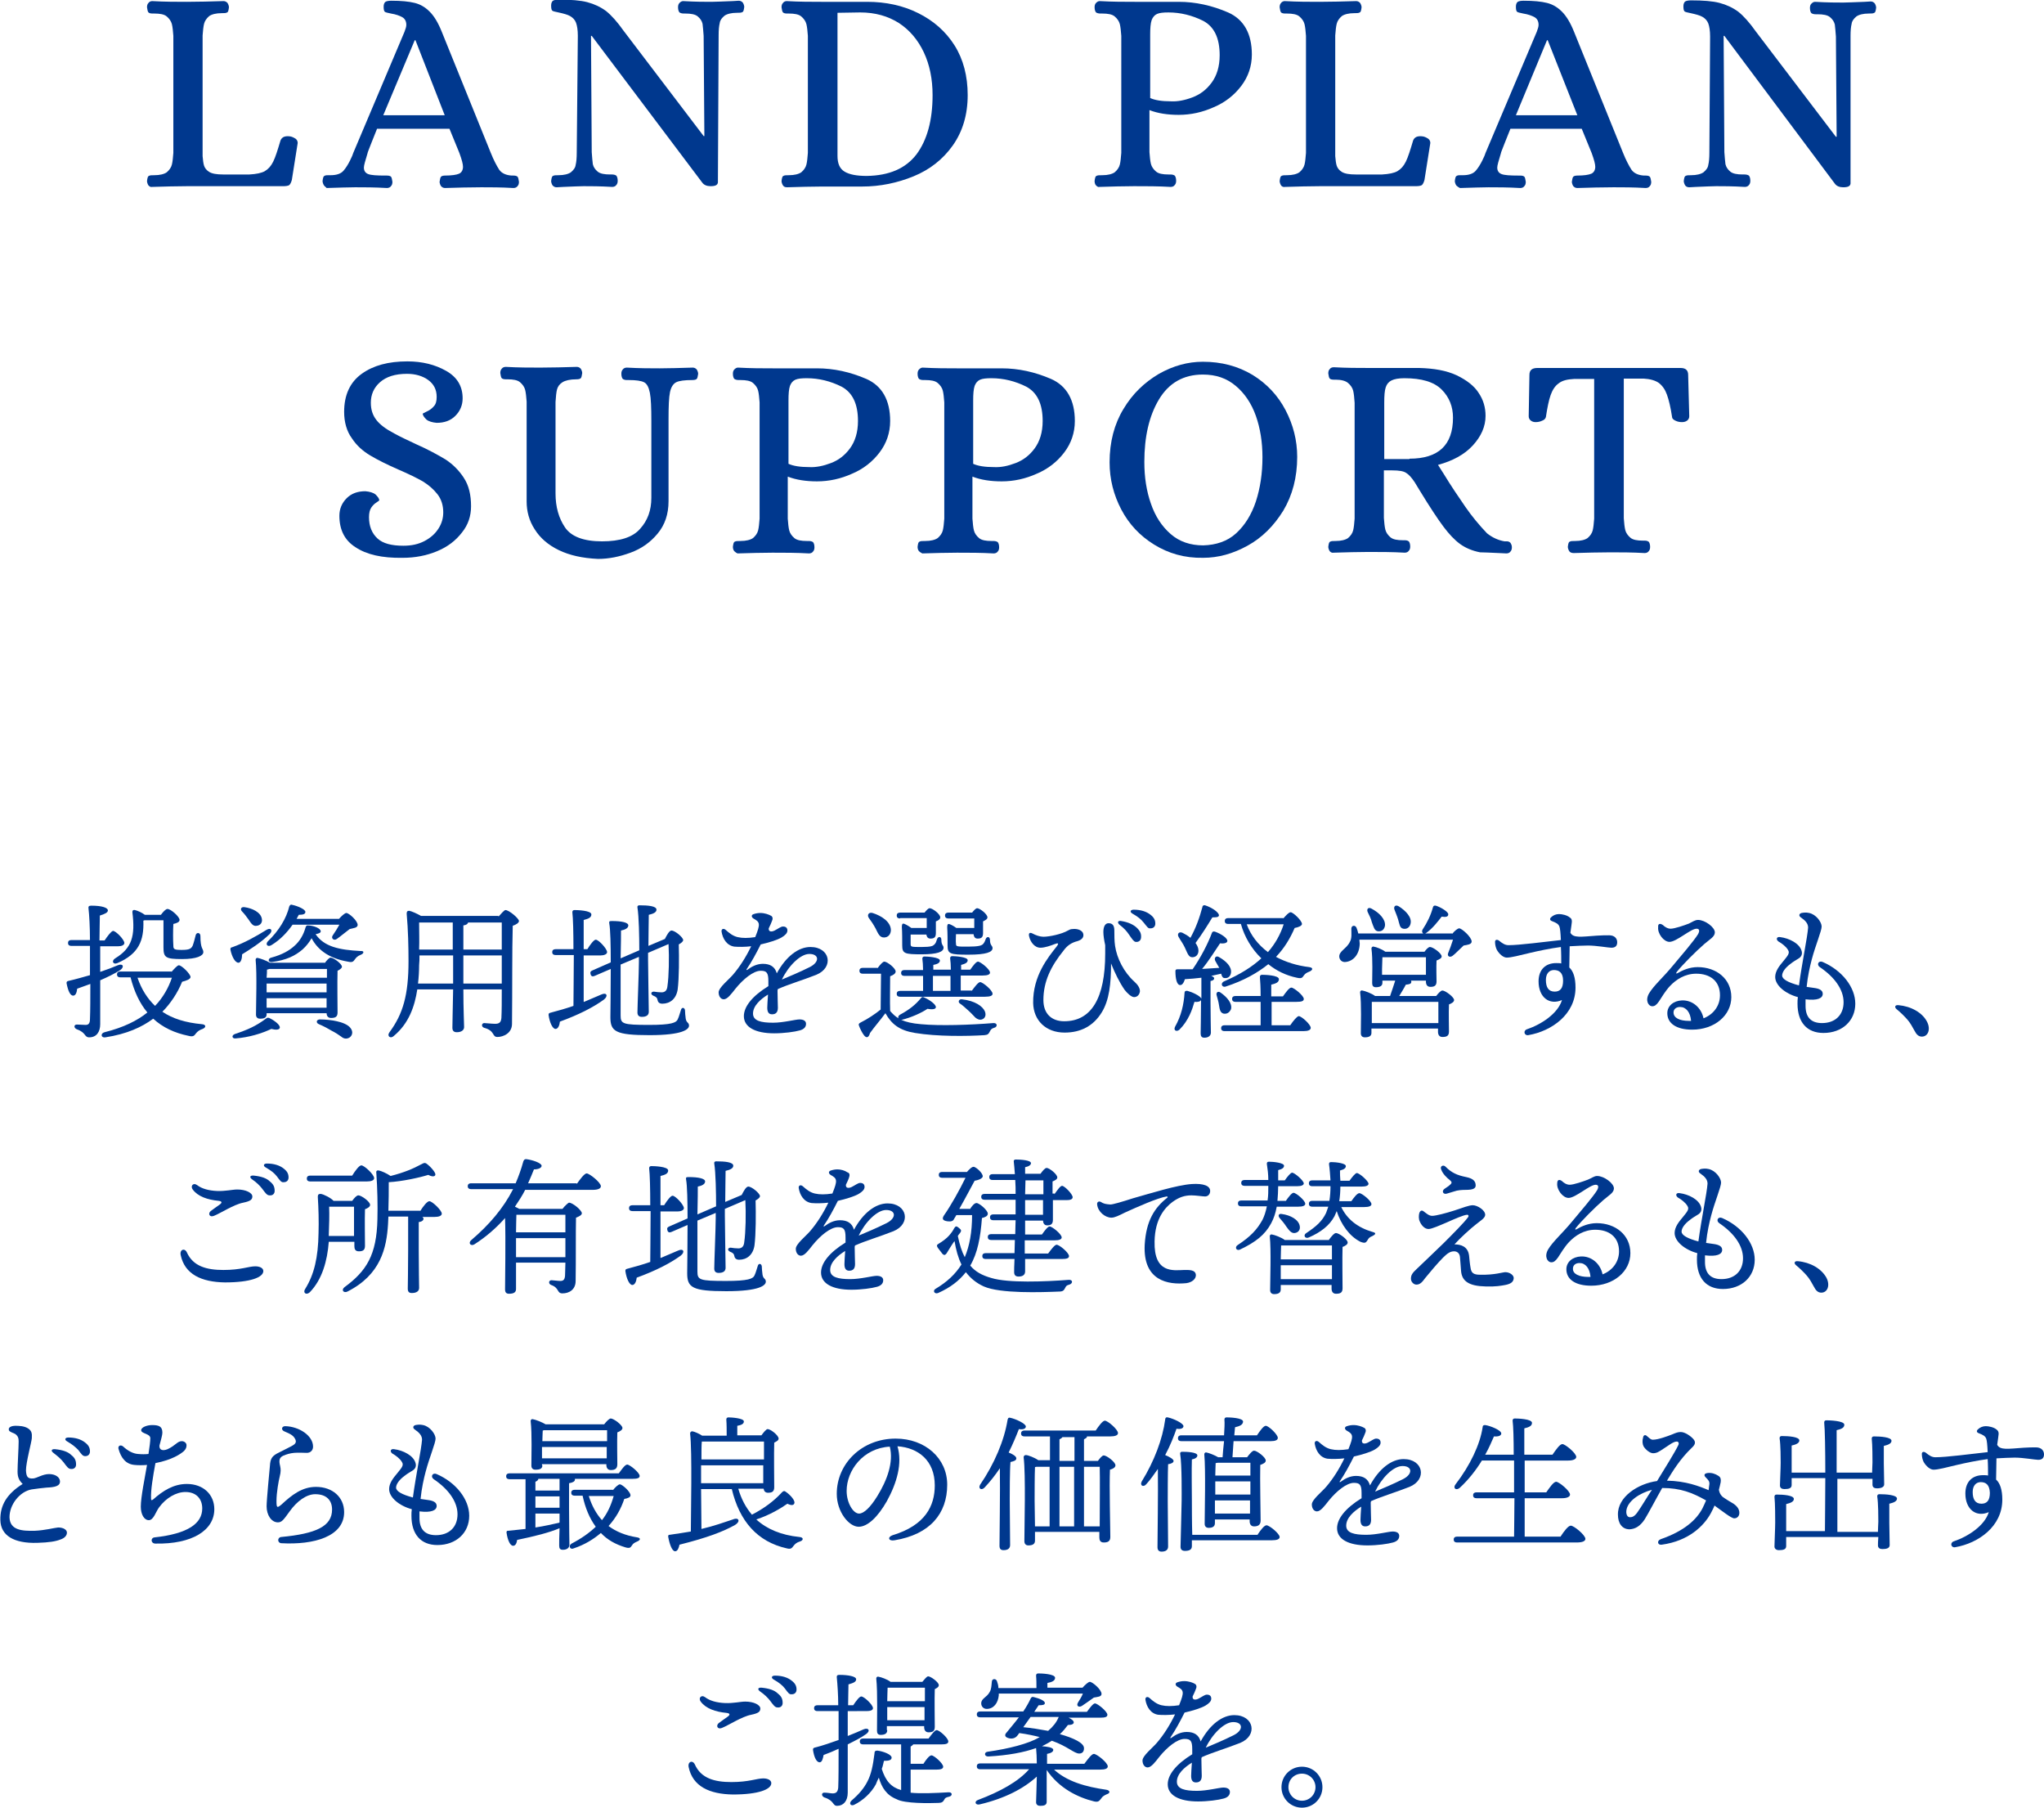 <?xml version="1.0" encoding="utf-8"?>
<!-- Generator: Adobe Illustrator 25.2.1, SVG Export Plug-In . SVG Version: 6.00 Build 0)  -->
<svg version="1.1" id="レイヤー_1" xmlns="http://www.w3.org/2000/svg" xmlns:xlink="http://www.w3.org/1999/xlink" x="0px"
	 y="0px" viewBox="0 0 558.9 494.2" style="enable-background:new 0 0 558.9 494.2;" xml:space="preserve">
<style type="text/css">
	.st0{fill:#00388E;}
</style>
<g>
	<path class="st0" d="M40.6,50.7c-0.2-0.3-0.4-0.8-0.4-1.2c0.1-0.8,0.2-1.3,0.5-1.4c0.3-0.2,0.8-0.2,1.5-0.2c1.5,0,2.7-0.3,3.4-0.8
		c0.7-0.6,1.2-1.3,1.4-2.1c0.2-0.8,0.3-1.9,0.4-3.2V9.8c-0.1-1.3-0.2-2.4-0.4-3.2c-0.2-0.8-0.7-1.5-1.4-2.1
		c-0.7-0.6-1.9-0.8-3.4-0.8h-0.5c-0.5,0-0.9-0.1-1.1-0.3c-0.2-0.2-0.3-0.7-0.4-1.4c0-0.5,0.1-0.9,0.4-1.2c0.2-0.3,0.6-0.5,1-0.5
		c3.5,0.2,6.7,0.2,9.5,0.2c3.2,0,6.5-0.1,10-0.2c0.5,0,0.8,0.2,1.1,0.5c0.2,0.3,0.4,0.8,0.4,1.2c-0.1,0.8-0.2,1.3-0.5,1.4
		c-0.3,0.2-0.8,0.2-1.5,0.2c-1.5,0-2.7,0.3-3.4,0.8c-0.7,0.6-1.2,1.3-1.4,2.1c-0.2,0.8-0.3,1.9-0.4,3.2v33c0.1,1.1,0.2,2,0.4,2.6
		c0.2,0.6,0.6,1.2,1.4,1.7c0.8,0.5,2.1,0.7,3.8,0.7h7.2c1.9-0.1,3.3-0.4,4.2-0.9c1-0.6,1.7-1.4,2.3-2.6c0.6-1.2,1.2-3.1,2-5.8
		c0.4-1,1.3-1.3,2.7-1.1c0.5,0.1,0.9,0.3,1.4,0.6c0.4,0.3,0.6,0.7,0.6,1.2l-1.6,10.1c-0.2,0.7-0.4,1.1-0.7,1.4
		c-0.3,0.2-0.9,0.3-1.6,0.3H51.2c-2.9,0-6.1,0.1-9.6,0.2C41.2,51.2,40.9,51,40.6,50.7z"/>
	<path class="st0" d="M88.6,50.7c-0.2-0.3-0.4-0.8-0.4-1.2c0.1-0.8,0.2-1.3,0.5-1.4c0.3-0.2,0.6-0.2,1-0.2c0.4,0,0.6,0,0.7,0
		c1.6,0,2.8-0.4,3.5-1.2c0.7-0.8,1.3-1.8,1.8-2.8c0.5-1,0.8-1.7,0.9-2.1l14-33.1c0.3-0.8,0.5-1.4,0.5-1.9c0-1-0.4-1.7-1.1-2.1
		c-0.7-0.4-1.8-0.8-3.1-1c-0.9-0.2-1.5-0.3-1.7-0.5c-0.2-0.2-0.3-0.6-0.3-1.4c0-0.6,0.2-1.1,0.5-1.3c0.3-0.2,0.9-0.3,1.6-0.3
		c2.7,0,4.8,0.2,6.4,0.6c1.6,0.4,2.9,1.2,4.1,2.4c1.2,1.2,2.3,3,3.3,5.5l13.4,33.1c0.8,2,1.6,3.5,2.3,4.6c0.7,1,1.9,1.5,3.4,1.6h0.5
		c0.5,0,0.9,0.1,1.1,0.3c0.2,0.2,0.3,0.7,0.4,1.4c0,0.5-0.1,0.9-0.4,1.2c-0.2,0.3-0.6,0.5-1.1,0.5c-3.4-0.2-6.3-0.2-8.8-0.2
		c-3.2,0-6.5,0.1-9.9,0.2c-0.5,0-0.8-0.2-1.1-0.5c-0.2-0.3-0.4-0.8-0.4-1.2c0.1-0.7,0.2-1.2,0.4-1.4c0.2-0.2,0.6-0.3,1.1-0.3
		c1.8,0,3.1-0.2,3.8-0.5c0.7-0.3,1.1-1,1.1-1.9c0-0.7-0.3-1.9-1-3.8l-2.7-6.6h-19.8c-1.3,3.3-2.1,5.2-2.3,5.8
		c-0.2,0.5-0.3,0.8-0.3,0.9c-0.6,2-1,3.3-1,3.9c0,0.9,0.4,1.5,1.2,1.8c0.8,0.3,2.3,0.4,4.6,0.4h0.5c0.5,0,0.9,0.1,1.1,0.3
		c0.2,0.2,0.3,0.7,0.4,1.4c0,0.5-0.1,0.9-0.4,1.2c-0.2,0.3-0.6,0.5-1.1,0.5c-3.4-0.2-6.3-0.2-8.7-0.2c-1.7,0-4.3,0.1-7.8,0.2
		C89.2,51.2,88.8,51,88.6,50.7z M104.8,31.5h16.8L113.6,11h-0.2L104.8,31.5z"/>
	<path class="st0" d="M151.1,50.7c-0.2-0.3-0.4-0.8-0.4-1.2c0.1-0.8,0.2-1.3,0.5-1.4c0.3-0.2,0.8-0.2,1.5-0.2c1.5,0,2.7-0.3,3.4-0.8
		c0.7-0.6,1.2-1.2,1.3-2c0.2-0.8,0.3-1.9,0.3-3.3L158,9.8c0-1.6-0.2-2.8-0.5-3.6c-0.3-0.8-0.9-1.4-1.6-1.8c-0.7-0.4-1.8-0.7-3.2-1
		c-0.9-0.2-1.5-0.3-1.7-0.5c-0.2-0.2-0.3-0.6-0.3-1.4c0-0.6,0.2-1.1,0.5-1.3c0.3-0.2,0.9-0.3,1.6-0.3c3.3,0,5.9,0.2,7.8,0.7
		c1.9,0.5,3.6,1.3,5.1,2.4c1.5,1.2,3.1,3,4.8,5.4l21.9,28.8h0.2l-0.2-27.4c-0.1-1.4-0.2-2.5-0.3-3.3c-0.2-0.8-0.6-1.4-1.3-2
		c-0.7-0.6-1.9-0.8-3.4-0.8H187c-0.5,0-0.9-0.1-1.2-0.3c-0.2-0.2-0.4-0.7-0.4-1.4c0-0.5,0.1-0.9,0.4-1.2c0.3-0.3,0.6-0.5,1-0.5
		c3.4,0.2,6,0.2,7.7,0.2c1,0,3-0.1,5.8-0.2l1.7-0.1c0.5,0,0.8,0.2,1.1,0.5c0.2,0.3,0.4,0.8,0.4,1.2c-0.1,0.8-0.2,1.3-0.5,1.4
		c-0.3,0.2-0.8,0.2-1.5,0.2c-1.5,0-2.7,0.3-3.4,0.8c-0.7,0.6-1.2,1.2-1.3,2c-0.2,0.8-0.3,1.9-0.3,3.3l-0.2,40.3c-0.1,0.7-0.7,1-2,1
		c-1,0-1.8-0.3-2.3-1L161.8,9.8h-0.2l0.2,31.8c0.1,1.4,0.2,2.5,0.3,3.3c0.2,0.8,0.6,1.4,1.3,2c0.7,0.6,1.9,0.8,3.4,0.8h0.5
		c0.5,0,0.9,0.1,1.2,0.3c0.2,0.2,0.4,0.7,0.4,1.4c0,0.5-0.1,0.9-0.4,1.2c-0.2,0.3-0.6,0.5-1.1,0.5c-3.4-0.2-6-0.2-7.8-0.2
		c-1.1,0-2.9,0.1-5.6,0.2l-1.8,0.1C151.7,51.2,151.4,51,151.1,50.7z"/>
	<path class="st0" d="M214.1,50.7c-0.2-0.3-0.4-0.8-0.4-1.2c0.1-0.8,0.2-1.3,0.5-1.4c0.3-0.2,0.8-0.2,1.5-0.2c1.5,0,2.7-0.3,3.4-0.8
		c0.7-0.6,1.2-1.3,1.4-2.1c0.2-0.8,0.3-1.9,0.4-3.2V9.8c-0.1-1.3-0.2-2.4-0.4-3.2c-0.2-0.8-0.7-1.5-1.4-2.1
		c-0.7-0.6-1.9-0.8-3.4-0.8h-0.5c-0.5,0-0.9-0.1-1.1-0.3c-0.2-0.2-0.3-0.7-0.4-1.4c0-0.5,0.1-0.9,0.4-1.2c0.2-0.3,0.6-0.5,1-0.5
		c3.5,0.2,6.7,0.2,9.5,0.2h12.5c5.1,0,9.8,1,14,3.1c4.2,2.1,7.5,5,9.9,8.8c2.4,3.8,3.6,8.4,3.6,13.6c0,5.4-1.4,10-4.1,13.8
		c-2.7,3.8-6.3,6.6-10.7,8.4c-4.4,1.8-9.1,2.8-14.1,2.8h-11c-2.8,0-6,0.1-9.5,0.2C214.6,51.2,214.3,51,214.1,50.7z M250.6,42.2
		c2.9-3.9,4.4-9.3,4.4-16.2c0-4.4-0.8-8.3-2.4-11.7c-1.6-3.4-3.9-6.1-6.8-8c-3-1.9-6.5-2.9-10.6-2.9l-6.2,0.1v39.1
		c0,2.1,0.6,3.5,1.9,4.3c1.3,0.8,3.3,1.2,6.1,1.2C243.1,48,247.6,46.1,250.6,42.2z"/>
	<path class="st0" d="M299.7,50.7c-0.3-0.3-0.4-0.8-0.4-1.2c0.1-0.8,0.2-1.3,0.5-1.4c0.3-0.2,0.8-0.2,1.6-0.2c1.5,0,2.7-0.3,3.4-0.8
		c0.7-0.6,1.2-1.3,1.4-2.1c0.2-0.8,0.3-1.9,0.4-3.2V9.8c-0.1-1.3-0.2-2.4-0.4-3.2c-0.2-0.8-0.7-1.5-1.4-2.1
		c-0.7-0.6-1.9-0.8-3.4-0.8h-0.5c-0.5,0-0.9-0.1-1.2-0.3c-0.2-0.2-0.4-0.7-0.4-1.4c0-0.5,0.1-0.9,0.4-1.2c0.3-0.3,0.6-0.5,1-0.5
		c3.5,0.2,6.7,0.2,9.6,0.2h12c4.6,0,9.1,1,13.5,2.9c4.3,1.9,6.5,5.8,6.5,11.5c0,3.2-1,6.1-2.9,8.6c-1.9,2.5-4.4,4.5-7.5,5.8
		c-3.1,1.4-6.3,2.1-9.6,2.1c-3,0-5.7-0.4-8-1.3v11.5c0.1,1.3,0.2,2.4,0.4,3.2c0.2,0.8,0.7,1.5,1.4,2.1c0.7,0.6,1.9,0.8,3.4,0.8h0.5
		c0.5,0,0.9,0.1,1.2,0.3c0.2,0.2,0.4,0.7,0.4,1.4c0,0.5-0.1,0.9-0.4,1.2c-0.2,0.3-0.6,0.5-1.1,0.5c-3.4-0.2-6.7-0.2-10-0.2
		c-2.9,0-6.1,0.1-9.5,0.2C300.3,51.2,300,51,299.7,50.7z M326.1,26.6c2.1-0.8,3.8-2.1,5.2-4c1.4-1.9,2.2-4.4,2.2-7.5
		c0-4.7-1.5-7.8-4.5-9.4c-3-1.5-6.2-2.3-9.5-2.3c-1.4,0-2.4,0.1-3.1,0.4c-0.7,0.3-1.2,0.9-1.5,1.7c-0.3,0.9-0.4,2.2-0.4,4v17.3
		c1.3,0.6,3.2,0.9,5.7,0.9C322,27.8,324,27.4,326.1,26.6z"/>
	<path class="st0" d="M350.3,50.7c-0.2-0.3-0.4-0.8-0.4-1.2c0.1-0.8,0.2-1.3,0.5-1.4c0.3-0.2,0.8-0.2,1.5-0.2c1.5,0,2.7-0.3,3.4-0.8
		c0.7-0.6,1.2-1.3,1.4-2.1c0.2-0.8,0.3-1.9,0.4-3.2V9.8c-0.1-1.3-0.2-2.4-0.4-3.2c-0.2-0.8-0.7-1.5-1.4-2.1
		c-0.7-0.6-1.9-0.8-3.4-0.8h-0.5c-0.5,0-0.9-0.1-1.1-0.3c-0.2-0.2-0.3-0.7-0.4-1.4c0-0.5,0.1-0.9,0.4-1.2c0.2-0.3,0.6-0.5,1-0.5
		c3.5,0.2,6.7,0.2,9.5,0.2c3.2,0,6.5-0.1,10-0.2c0.5,0,0.8,0.2,1.1,0.5c0.2,0.3,0.4,0.8,0.4,1.2c-0.1,0.8-0.2,1.3-0.5,1.4
		c-0.3,0.2-0.8,0.2-1.5,0.2c-1.5,0-2.7,0.3-3.4,0.8c-0.7,0.6-1.2,1.3-1.4,2.1c-0.2,0.8-0.3,1.9-0.4,3.2v33c0.1,1.1,0.2,2,0.4,2.6
		c0.2,0.6,0.6,1.2,1.4,1.7c0.8,0.5,2.1,0.7,3.8,0.7h7.2c1.9-0.1,3.3-0.4,4.2-0.9c1-0.6,1.7-1.4,2.3-2.6c0.6-1.2,1.2-3.1,2-5.8
		c0.4-1,1.3-1.3,2.7-1.1c0.5,0.1,0.9,0.3,1.4,0.6c0.4,0.3,0.6,0.7,0.6,1.2l-1.6,10.1c-0.2,0.7-0.4,1.1-0.7,1.4
		c-0.3,0.2-0.9,0.3-1.6,0.3h-26.2c-2.9,0-6.1,0.1-9.6,0.2C350.9,51.2,350.5,51,350.3,50.7z"/>
	<path class="st0" d="M398.2,50.7c-0.2-0.3-0.4-0.8-0.4-1.2c0.1-0.8,0.2-1.3,0.5-1.4c0.3-0.2,0.6-0.2,1-0.2c0.4,0,0.6,0,0.7,0
		c1.6,0,2.8-0.4,3.5-1.2c0.7-0.8,1.3-1.8,1.8-2.8c0.5-1,0.8-1.7,0.9-2.1l14-33.1c0.3-0.8,0.5-1.4,0.5-1.9c0-1-0.4-1.7-1.1-2.1
		c-0.7-0.4-1.8-0.8-3.1-1c-0.9-0.2-1.5-0.3-1.7-0.5c-0.2-0.2-0.3-0.6-0.3-1.4c0-0.6,0.2-1.1,0.5-1.3c0.3-0.2,0.9-0.3,1.6-0.3
		c2.7,0,4.8,0.2,6.4,0.6c1.6,0.4,2.9,1.2,4.1,2.4c1.2,1.2,2.3,3,3.3,5.5l13.4,33.1c0.8,2,1.6,3.5,2.3,4.6c0.7,1,1.9,1.5,3.4,1.6h0.5
		c0.5,0,0.9,0.1,1.1,0.3c0.2,0.2,0.3,0.7,0.4,1.4c0,0.5-0.1,0.9-0.4,1.2c-0.2,0.3-0.6,0.5-1.1,0.5c-3.4-0.2-6.3-0.2-8.8-0.2
		c-3.2,0-6.5,0.1-9.9,0.2c-0.5,0-0.8-0.2-1.1-0.5c-0.2-0.3-0.4-0.8-0.4-1.2c0.1-0.7,0.2-1.2,0.4-1.4c0.2-0.2,0.6-0.3,1.1-0.3
		c1.8,0,3.1-0.2,3.8-0.5c0.7-0.3,1.1-1,1.1-1.9c0-0.7-0.3-1.9-1-3.8l-2.7-6.6H413c-1.3,3.3-2.1,5.2-2.3,5.8
		c-0.2,0.5-0.3,0.8-0.3,0.9c-0.6,2-1,3.3-1,3.9c0,0.9,0.4,1.5,1.2,1.8c0.8,0.3,2.3,0.4,4.6,0.4h0.5c0.5,0,0.9,0.1,1.1,0.3
		c0.2,0.2,0.3,0.7,0.4,1.4c0,0.5-0.1,0.9-0.4,1.2c-0.2,0.3-0.6,0.5-1.1,0.5c-3.4-0.2-6.3-0.2-8.7-0.2c-1.7,0-4.3,0.1-7.8,0.2
		C398.8,51.2,398.5,51,398.2,50.7z M414.5,31.5h16.8L423.2,11H423L414.5,31.5z"/>
	<path class="st0" d="M460.8,50.7c-0.2-0.3-0.4-0.8-0.4-1.2c0.1-0.8,0.2-1.3,0.5-1.4c0.3-0.2,0.8-0.2,1.5-0.2c1.5,0,2.7-0.3,3.4-0.8
		c0.7-0.6,1.2-1.2,1.3-2c0.2-0.8,0.3-1.9,0.3-3.3l0.2-31.8c0-1.6-0.2-2.8-0.5-3.6c-0.3-0.8-0.9-1.4-1.6-1.8c-0.7-0.4-1.8-0.7-3.2-1
		c-0.9-0.2-1.5-0.3-1.7-0.5c-0.2-0.2-0.3-0.6-0.3-1.4c0-0.6,0.2-1.1,0.5-1.3c0.3-0.2,0.9-0.3,1.6-0.3c3.3,0,5.9,0.2,7.8,0.7
		c1.9,0.5,3.6,1.3,5.1,2.4c1.5,1.2,3.1,3,4.8,5.4l21.9,28.8h0.2l-0.2-27.4c-0.1-1.4-0.2-2.5-0.3-3.3c-0.2-0.8-0.6-1.4-1.3-2
		c-0.7-0.6-1.9-0.8-3.4-0.8h-0.5c-0.5,0-0.9-0.1-1.2-0.3c-0.2-0.2-0.4-0.7-0.4-1.4c0-0.5,0.1-0.9,0.4-1.2c0.3-0.3,0.6-0.5,1-0.5
		c3.4,0.2,6,0.2,7.7,0.2c1,0,3-0.1,5.8-0.2l1.7-0.1c0.5,0,0.8,0.2,1.1,0.5c0.2,0.3,0.4,0.8,0.4,1.2c-0.1,0.8-0.2,1.3-0.5,1.4
		c-0.3,0.2-0.8,0.2-1.5,0.2c-1.5,0-2.7,0.3-3.4,0.8c-0.7,0.6-1.2,1.2-1.3,2c-0.2,0.8-0.3,1.9-0.3,3.3L506,50.2c-0.1,0.7-0.7,1-2,1
		c-1,0-1.8-0.3-2.3-1L471.5,9.8h-0.2l0.2,31.8c0.1,1.4,0.2,2.5,0.3,3.3c0.2,0.8,0.6,1.4,1.3,2c0.7,0.6,1.9,0.8,3.4,0.8h0.5
		c0.5,0,0.9,0.1,1.2,0.3c0.2,0.2,0.4,0.7,0.4,1.4c0,0.5-0.1,0.9-0.4,1.2c-0.2,0.3-0.6,0.5-1.1,0.5c-3.4-0.2-6-0.2-7.8-0.2
		c-1.1,0-2.9,0.1-5.6,0.2l-1.8,0.1C461.4,51.2,461,51,460.8,50.7z"/>
	<path class="st0" d="M97.2,149.6c-3-1.9-4.4-4.8-4.4-8.6c0-1.9,0.7-3.5,2-4.8c1.3-1.3,3-1.9,5.1-1.9c1.2,0.1,2.2,0.4,2.8,0.9
		c0.6,0.6,1,1.1,1,1.6c0,0.1-0.3,0.2-0.8,0.6c-0.5,0.3-1,0.8-1.4,1.4c-0.4,0.6-0.6,1.5-0.6,2.6c0,2.5,0.8,4.4,2.3,5.8
		c1.5,1.4,3.9,2,7.1,2c2.2,0,4.1-0.4,5.8-1.3c1.7-0.9,2.9-2,3.8-3.4c0.9-1.4,1.3-2.9,1.3-4.4c0-1.9-0.5-3.6-1.6-5
		c-1.1-1.4-2.4-2.5-4-3.5c-1.6-0.9-3.8-2-6.6-3.2c-3.2-1.4-5.8-2.7-7.8-3.9c-2-1.2-3.7-2.7-5-4.7c-1.4-1.9-2.1-4.4-2.1-7.2
		c0-4.6,1.6-8.1,4.8-10.4c3.2-2.3,7.3-3.4,12.5-3.4c4.1,0,7.6,0.9,10.6,2.6c3,1.7,4.5,4.2,4.5,7.5c0,1.9-0.7,3.5-2,4.8
		c-1.3,1.3-3,1.9-5.1,1.9c-1.2-0.1-2.2-0.4-2.8-0.9c-0.6-0.6-1-1.1-1-1.6c0-0.1,0.4-0.2,1.1-0.6c0.7-0.3,1.4-0.8,1.9-1.4
		c0.6-0.6,0.8-1.5,0.8-2.6c0-2-0.8-3.5-2.3-4.6s-3.5-1.7-5.8-1.7c-3.3,0-5.7,0.8-7.4,2.3c-1.7,1.5-2.5,3.4-2.5,5.6
		c0,1.9,0.5,3.4,1.5,4.7c1,1.3,2.6,2.5,4.9,3.7c1.8,1,3.8,1.9,5.9,2.9c3.4,1.5,6.1,3,8.1,4.2c2,1.3,3.7,3,5,5c1.4,2.1,2,4.7,2,7.8
		c0,2.7-0.8,5.1-2.5,7.2c-1.7,2.2-3.9,3.9-6.8,5.1c-2.9,1.2-6,1.8-9.4,1.8C104.4,152.6,100.2,151.6,97.2,149.6z"/>
	<path class="st0" d="M152.8,150.4c-2.9-1.4-5.1-3.3-6.6-5.7c-1.5-2.3-2.2-4.9-2.2-7.6v-27.3c-0.1-1.3-0.2-2.4-0.4-3.2
		c-0.2-0.8-0.7-1.5-1.4-2.1c-0.7-0.6-1.9-0.8-3.4-0.8h-0.5c-0.5,0-0.9-0.1-1.1-0.3c-0.2-0.2-0.3-0.7-0.4-1.4c0-0.5,0.1-0.9,0.4-1.2
		c0.2-0.3,0.6-0.5,1.1-0.5c3.4,0.2,6.6,0.2,9.4,0.2c3.3,0,6.6-0.1,10-0.2c0.5,0,0.8,0.2,1.1,0.5c0.2,0.3,0.4,0.8,0.4,1.2
		c-0.1,0.7-0.2,1.2-0.4,1.4c-0.2,0.2-0.6,0.3-1.2,0.3c-1.7,0-3,0.3-3.8,0.8c-0.8,0.5-1.3,1.2-1.5,2c-0.2,0.8-0.3,1.9-0.4,3.4v25
		c0,3.7,0.9,6.8,2.6,9.3c1.7,2.5,5.1,3.8,10.1,3.8c4.9,0,8.4-1.1,10.4-3.4c2.1-2.3,3.1-5.1,3.1-8.5v-21c0-3.6-0.1-6.2-0.4-7.7
		c-0.3-1.5-0.8-2.5-1.6-2.9c-0.8-0.4-2.2-0.6-4.2-0.6h-0.5c-0.5,0-0.8-0.1-1.1-0.3c-0.2-0.2-0.4-0.7-0.4-1.4c0-0.5,0.1-0.9,0.4-1.2
		c0.2-0.3,0.6-0.5,1.1-0.5c3.5,0.2,6.5,0.2,9,0.2c2.6,0,5.5-0.1,9-0.2c0.5,0,0.8,0.2,1.1,0.5c0.2,0.3,0.4,0.8,0.4,1.2
		c-0.1,0.7-0.2,1.2-0.4,1.4c-0.2,0.2-0.6,0.3-1.2,0.3c-2.1,0-3.6,0.2-4.4,0.6c-0.8,0.4-1.4,1.3-1.7,2.7c-0.3,1.4-0.4,3.9-0.4,7.5
		v22.3c0,3.6-1,6.5-3,8.9c-2,2.4-4.4,4.1-7.4,5.2s-5.9,1.7-8.9,1.7C159.2,152.6,155.7,151.8,152.8,150.4z"/>
	<path class="st0" d="M200.8,150.7c-0.3-0.3-0.4-0.8-0.4-1.2c0.1-0.8,0.2-1.3,0.5-1.4c0.3-0.2,0.8-0.2,1.6-0.2
		c1.5,0,2.7-0.3,3.4-0.8c0.7-0.6,1.2-1.3,1.4-2.1c0.2-0.8,0.3-1.9,0.4-3.2v-31.8c-0.1-1.3-0.2-2.4-0.4-3.2c-0.2-0.8-0.7-1.5-1.4-2.1
		c-0.7-0.6-1.9-0.8-3.4-0.8H202c-0.5,0-0.9-0.1-1.2-0.3c-0.2-0.2-0.4-0.7-0.4-1.4c0-0.5,0.1-0.9,0.4-1.2c0.3-0.3,0.6-0.5,1-0.5
		c3.5,0.2,6.7,0.2,9.6,0.2h12c4.6,0,9.1,1,13.5,2.9c4.3,1.9,6.5,5.8,6.5,11.5c0,3.2-1,6.1-2.9,8.6c-1.9,2.5-4.4,4.5-7.5,5.8
		c-3.1,1.4-6.3,2.1-9.6,2.1c-3,0-5.7-0.4-8-1.3v11.5c0.1,1.3,0.2,2.4,0.4,3.2c0.2,0.8,0.7,1.5,1.4,2.1c0.7,0.6,1.9,0.8,3.4,0.8h0.5
		c0.5,0,0.9,0.1,1.2,0.3c0.2,0.2,0.4,0.7,0.4,1.4c0,0.5-0.1,0.9-0.4,1.2c-0.2,0.3-0.6,0.5-1.1,0.5c-3.4-0.2-6.7-0.2-10-0.2
		c-2.9,0-6.1,0.1-9.5,0.2C201.4,151.2,201.1,151,200.8,150.7z M227.2,126.6c2.1-0.8,3.8-2.1,5.2-4c1.4-1.9,2.2-4.4,2.2-7.5
		c0-4.7-1.5-7.8-4.5-9.4c-3-1.5-6.2-2.3-9.5-2.3c-1.4,0-2.4,0.1-3.1,0.4c-0.7,0.3-1.2,0.9-1.5,1.7c-0.3,0.9-0.4,2.2-0.4,4v17.3
		c1.3,0.6,3.2,0.9,5.7,0.9C223.1,127.8,225.1,127.4,227.2,126.6z"/>
	<path class="st0" d="M251.3,150.7c-0.3-0.3-0.4-0.8-0.4-1.2c0.1-0.8,0.2-1.3,0.5-1.4c0.3-0.2,0.8-0.2,1.6-0.2
		c1.5,0,2.7-0.3,3.4-0.8c0.7-0.6,1.2-1.3,1.4-2.1c0.2-0.8,0.3-1.9,0.4-3.2v-31.8c-0.1-1.3-0.2-2.4-0.4-3.2c-0.2-0.8-0.7-1.5-1.4-2.1
		c-0.7-0.6-1.9-0.8-3.4-0.8h-0.5c-0.5,0-0.9-0.1-1.2-0.3c-0.2-0.2-0.4-0.7-0.4-1.4c0-0.5,0.1-0.9,0.4-1.2c0.3-0.3,0.6-0.5,1-0.5
		c3.5,0.2,6.7,0.2,9.6,0.2h12c4.6,0,9.1,1,13.5,2.9c4.3,1.9,6.5,5.8,6.5,11.5c0,3.2-1,6.1-2.9,8.6c-1.9,2.5-4.4,4.5-7.5,5.8
		c-3.1,1.4-6.3,2.1-9.6,2.1c-3,0-5.7-0.4-8-1.3v11.5c0.1,1.3,0.2,2.4,0.4,3.2c0.2,0.8,0.7,1.5,1.4,2.1c0.7,0.6,1.9,0.8,3.4,0.8h0.5
		c0.5,0,0.9,0.1,1.2,0.3c0.2,0.2,0.4,0.7,0.4,1.4c0,0.5-0.1,0.9-0.4,1.2c-0.2,0.3-0.6,0.5-1.1,0.5c-3.4-0.2-6.7-0.2-10-0.2
		c-2.9,0-6.1,0.1-9.5,0.2C252,151.2,251.6,151,251.3,150.7z M277.7,126.6c2.1-0.8,3.8-2.1,5.2-4c1.4-1.9,2.2-4.4,2.2-7.5
		c0-4.7-1.5-7.8-4.5-9.4c-3-1.5-6.2-2.3-9.5-2.3c-1.4,0-2.4,0.1-3.1,0.4c-0.7,0.3-1.2,0.9-1.5,1.7c-0.3,0.9-0.4,2.2-0.4,4v17.3
		c1.3,0.6,3.2,0.9,5.7,0.9C273.7,127.8,275.6,127.4,277.7,126.6z"/>
	<path class="st0" d="M315.6,148.9c-3.9-2.4-6.9-5.6-9-9.6c-2.1-4-3.2-8.3-3.2-12.9c0-5.6,1.3-10.5,3.8-14.6
		c2.5-4.2,5.8-7.3,9.7-9.6c3.9-2.2,7.9-3.3,12-3.3c5.1,0,9.6,1.2,13.6,3.6c3.9,2.4,6.9,5.6,9,9.6c2.1,4,3.2,8.3,3.2,12.8
		c0,5.6-1.3,10.5-3.8,14.7c-2.6,4.2-5.8,7.4-9.8,9.6c-4,2.2-8,3.3-12.1,3.3C323.9,152.6,319.5,151.3,315.6,148.9z M338,145.8
		c2.4-2.2,4.2-5.1,5.4-8.7c1.2-3.7,1.8-7.7,1.8-12.1c0-4.1-0.6-7.9-1.8-11.3c-1.2-3.4-3.1-6.2-5.5-8.2c-2.5-2.1-5.4-3.1-9-3.1
		c-5.3,0-9.3,2.3-12,6.8c-2.7,4.5-4,10.2-4,17.1c0,4.2,0.6,8,1.8,11.4c1.2,3.5,3,6.2,5.4,8.3c2.4,2.1,5.4,3.1,8.9,3.1
		C332.5,149,335.6,148,338,145.8z"/>
	<path class="st0" d="M363.6,150.7c-0.2-0.3-0.4-0.8-0.4-1.2c0.1-0.8,0.2-1.3,0.5-1.4c0.3-0.2,0.8-0.2,1.5-0.2
		c1.5,0,2.7-0.3,3.4-0.8c0.7-0.6,1.2-1.3,1.4-2.1c0.2-0.8,0.3-1.9,0.4-3.2v-31.7c-0.1-1.4-0.2-2.5-0.4-3.3c-0.2-0.8-0.7-1.5-1.4-2.1
		c-0.7-0.6-1.9-0.9-3.4-0.9h-0.5c-0.5,0-0.9-0.1-1.1-0.3c-0.2-0.2-0.3-0.7-0.4-1.4c0-0.5,0.1-0.9,0.4-1.2c0.2-0.3,0.6-0.5,1.1-0.5
		c3.5,0.2,6.6,0.2,9.5,0.2H388c4.1,0.1,7.5,0.7,10.3,2c2.7,1.3,4.8,2.9,6,4.8c1.3,1.9,1.9,4,1.9,6.3c0,2.9-1.2,5.6-3.5,8.1
		c-2.3,2.5-5.5,4.2-9.5,5.3l1.4,2.2c2.2,3.6,4.3,6.7,6.1,9.3c1.8,2.6,3.8,5,5.9,7.2c1.5,1.2,3.1,1.9,4.8,2.2c0.1,0,0.3,0,0.7,0
		c0.4,0,0.7,0.2,0.9,0.4c0.2,0.3,0.4,0.7,0.4,1.2c0,0.5-0.1,0.9-0.4,1.2c-0.2,0.3-0.6,0.5-1.1,0.5l-2.1-0.1
		c-2.3-0.1-4.1-0.2-5.1-0.2c-2.1-0.4-4-1.2-5.5-2.3c-1.5-1.1-3-2.7-4.5-4.7c-1.5-2-3.7-5.3-6.5-9.9l-1.4-2.3
		c-0.8-1.2-1.6-2.1-2.3-2.5c-0.7-0.5-2-0.7-3.8-0.7h-2.3v13c0.1,1.3,0.2,2.4,0.4,3.2c0.2,0.8,0.7,1.5,1.4,2.1
		c0.7,0.6,1.9,0.8,3.4,0.8h0.5c0.5,0,0.8,0.1,1.1,0.3c0.2,0.2,0.4,0.7,0.4,1.4c0,0.5-0.1,0.9-0.4,1.2c-0.2,0.3-0.6,0.5-1.1,0.5
		c-3.4-0.2-6.7-0.2-10-0.2c-2.8,0-6,0.1-9.4,0.2C364.2,151.2,363.9,151,363.6,150.7z M385.4,125.4c7.9,0,11.9-3.7,11.9-11.2
		c0-3-1-5.6-3.1-7.7c-2.1-2.1-5.5-3.1-10.2-3.1c-1.5,0-2.7,0.2-3.5,0.6c-0.8,0.4-1.3,1-1.6,1.9c-0.3,0.9-0.4,2.3-0.4,4.2v15.4H385.4
		z"/>
	<path class="st0" d="M429.1,150.7c-0.2-0.3-0.4-0.8-0.4-1.2c0.1-0.8,0.2-1.3,0.5-1.4c0.3-0.2,0.8-0.2,1.5-0.2
		c1.5,0,2.7-0.3,3.4-0.8c0.7-0.6,1.2-1.3,1.4-2.1c0.2-0.8,0.3-1.9,0.4-3.2v-38.2h-5.5c-1.8,0.1-3.2,0.4-4.2,1.2
		c-1,0.7-1.7,1.8-2.2,3.2c-0.5,1.4-0.9,3.4-1.3,6c-0.1,0.4-0.4,0.8-1,1c-0.6,0.3-1.2,0.4-1.8,0.4c-0.5,0-0.9-0.1-1.3-0.4
		c-0.4-0.3-0.6-0.7-0.6-1.2l0.2-11.3c0-1.3,0.7-1.9,2.2-1.9h39.1c1.4,0,2.1,0.6,2.1,1.9l0.3,11.3c0,0.5-0.2,0.9-0.6,1.2
		c-0.4,0.3-0.9,0.4-1.4,0.4c-0.6,0-1.2-0.1-1.8-0.4c-0.6-0.3-0.9-0.6-0.9-1c-0.4-2.7-0.9-4.7-1.4-6.1c-0.5-1.4-1.2-2.4-2.2-3.2
		c-1-0.7-2.4-1.1-4.2-1.2h-5.4v38.2c0.1,1.3,0.2,2.4,0.4,3.2c0.2,0.8,0.7,1.5,1.4,2.1c0.7,0.6,1.9,0.8,3.4,0.8h0.5
		c0.5,0,0.8,0.1,1.1,0.3c0.2,0.2,0.4,0.7,0.4,1.4c0,0.5-0.1,0.9-0.4,1.2c-0.2,0.3-0.6,0.5-1.1,0.5c-3.4-0.2-6.6-0.2-9.4-0.2
		c-3.2,0-6.5,0.1-10,0.2C429.7,151.2,429.3,151,429.1,150.7z"/>
</g>
<g>
	<path class="st0" d="M27.4,258.6c0,2.3,0,4.7,0,7.1c1.8-0.6,3.4-1.2,4.8-1.8c1.4-0.6,1.9,0.4,0.7,1.3c-1.6,1-3.4,1.9-5.5,2.8
		c0,4.1,0,8.3,0,12c0,2.1-1,3.6-3,3.6c-1.4,0-0.8-1.3-3.4-2.2c-0.9-0.4-0.8-1.3,0-1.3c0.7,0,1.8,0.1,2.4,0.1c0.7,0,1.2-0.3,1.2-1.6
		c0.1-2.3,0.1-6,0.1-9.6c-1.2,0.4-2.4,0.9-3.6,1.3c-0.1,1-0.4,1.9-1.1,1.9c-0.8,0-1.4-1.3-1.8-3.4c0-0.4,0.1-0.5,0.4-0.6
		c2.2-0.5,4.2-1.1,6-1.6v-0.3c0-1.4,0-4.4,0-7.7h-5.1c-0.5,0-0.9-0.2-0.9-0.8c0-0.6,0.4-0.8,0.9-0.8h5.1c0-3.5-0.2-7-0.4-8.6
		c-0.1-0.6,0.1-0.8,0.8-0.8c3,0,4.5,0.6,4.5,1.3c0,0.6-0.9,1-2.2,1.4c0,1.9-0.1,4.2-0.1,6.8h1.4c0.8-1.2,1.8-2.5,2.3-2.6
		c0.8,0,3.1,2.4,3.1,3.3c0,0.6-0.8,0.9-1.7,0.9H27.4z M46.9,265.7c0.7-0.8,1.6-1.8,2-1.8c0.8,0,3.2,2.4,3.2,3.2c0,0.6-1.1,1-2.3,1.3
		c-1.2,3-3.2,6-5.4,8.2c2.8,1.9,6.4,3,10.8,3.4c1.2,0.1,1.2,0.9,0.2,1.3c-0.9,0.3-1.4,0.7-1.8,1.2c-0.5,0.7-0.8,1-2,0.7
		c-3.9-0.8-7.1-2.3-9.7-4.7c-3.1,2.3-7.2,4.2-13.1,5.1c-1.2,0.2-1.4-1.1-0.2-1.4c5.2-1.3,9-3.2,11.7-5.4c-2.1-2.5-3.6-5.7-4.6-9.6
		h-2.8c-0.5,0-0.9-0.2-0.9-0.8c0-0.6,0.4-0.8,0.9-0.8H46.9z M39.2,251.7c0.2,5.5-1.3,9.1-7.1,11.6c-1.2,0.5-1.7-0.6-0.6-1.3
		c4.6-2.8,5.5-6.1,4.7-12.6c0-0.4,0.1-0.7,0.7-0.6c0.8,0.2,1.9,0.7,2.7,1.3H44c0.6-0.8,1.3-1.6,1.8-1.6c0.9,0,3.3,2.1,3.3,3
		c0,0.6-0.8,0.9-1.7,1.1c-0.1,1.8-0.1,4.5,0,5.9c0,1,0.2,1.2,2.3,1.2c2,0,2.6-0.3,3-1.2c0.3-0.8,0.6-2,0.8-2.8
		c0.2-0.9,1.3-0.8,1.3,0.2c0,3.6,0.8,3.4,0.8,4.4c0,1-1.8,1.9-5.8,1.9c-4.5,0-5.1-0.4-5.1-3.2v-7.4h-5.2L39.2,251.7z M37.6,267.3
		c1.1,3.2,2.7,5.7,4.8,7.7c2.2-2.3,3.7-5,4.6-7.7H37.6z"/>
	<path class="st0" d="M63,259.6c0-0.4,0.1-0.6,0.4-0.6c3.4-1.2,6.6-3,9.5-4.8c1.2-0.7,1.8,0.2,0.8,1.2c-2.5,2.4-5.4,4.2-7.5,5.5
		c0,1.1-0.3,2.3-1,2.3C64.3,263.2,63.4,261.6,63,259.6z M76.5,281c-0.1,0.6-1.2,0.6-2.3,0.3c-2.8,1.3-6.1,2.3-9.8,2.6
		c-0.9,0.1-1.2-0.8-0.2-1.2c3.6-1.2,5.8-2.2,8.5-4.2c0.4-0.3,0.5-0.3,0.9-0.2C74.9,278.9,76.7,280.2,76.5,281z M66.2,249.2
		c-0.6-0.6-0.3-1.3,0.6-1.2c2.2,0.3,4.5,1.4,4.8,3.2c0.2,1-0.4,1.8-1.4,1.9c-1,0.2-1.5-0.6-2.3-1.8
		C67.4,250.6,66.8,249.8,66.2,249.2z M88.8,263.3c0.5-0.7,1.2-1.5,1.6-1.5c0.8,0,3.1,1.7,3.1,2.5c0,0.4-0.6,0.8-1.2,1.1
		c-0.1,3,0,9.9,0,11.4c0,1.2-0.6,1.5-1.8,1.5c-0.9,0-1.2-0.7-1.2-1.3H72.9v0.3c0,0.9-0.6,1.2-1.8,1.2c-0.7,0-1.1-0.4-1.1-1.1
		c0-2.8,0.3-11.2-0.1-15c0-0.3,0.2-0.6,0.6-0.5c0.6,0.1,2.3,0.7,3.3,1.3H88.8z M89.4,264.9H73.7c-0.2,0.1-0.5,0.1-0.7,0.2
		c0,0.5,0,1.3-0.1,2.2h16.5V264.9z M72.9,271.3h16.4l0-2.4H72.9v1.7V271.3z M72.9,275.5h16.4l0-2.6H72.9L72.9,275.5z M80,252.8
		c-1.4,2-3.3,4.1-5.8,5.6c-1,0.6-1.7-0.2-1-1c3.1-3,5.1-6.3,5.9-9.6c0.2-0.4,0.4-0.6,0.9-0.4c1.4,0.3,3.5,1.2,3.5,1.9
		c0,0.6-0.6,0.8-1.8,0.8c-0.2,0.4-0.4,0.7-0.6,1.1h11.6c0.7-0.8,1.6-1.6,2-1.6c0.7,0,3.1,2.1,3.1,3.3c-0.1,0.8-1.1,0.8-2.2,1.1
		c-1.2,0.9-2.5,2-3.5,2.7c-0.8,0.6-1.7-0.2-1.1-1c0.7-1,1.3-2,1.8-2.9H80z M98.7,261c-1,0.4-1.3,0.8-1.6,1.2c-0.5,0.7-0.7,1-2,0.7
		c-4.6-0.8-8-2.8-9.9-6.4c-0.7,1.2-1.5,2.2-2.5,3.1c-2,1.7-4.4,2.9-8.3,3.4c-1.2,0.2-1.2-1-0.2-1.2c3-0.8,5-2,6.3-3.2
		c1.5-1.3,2.5-3.1,3-4.9c0.1-0.3,0.2-0.7,0.6-0.7c1.6,0,3.6,0.8,3.6,1.6c0,0.4-0.4,0.6-1.4,0.8c2.3,3.4,6.4,4.3,12.3,4.6
		C99.7,259.9,99.5,260.7,98.7,261z M95.8,281c0.9,1.1,0.5,2.2-0.3,2.7c-0.8,0.4-1.5,0.3-2.2-0.3c-0.7-0.5-1.6-1.1-2.6-1.6
		c-1-0.6-2.1-1.2-3.5-1.8c-0.8-0.3-0.8-1.2,0.2-1.3c1.6,0,3.5,0.2,4.7,0.5C93.5,279.5,95.1,280.1,95.8,281z"/>
	<path class="st0" d="M136.3,250.6c0.7-0.8,1.6-1.8,1.9-1.8c1,0,3.7,2.3,3.7,3c0,0.5-0.8,1-1.7,1.3c-0.2,6.7-0.1,18-0.2,26.8
		c0,2.6-2.4,3.6-4,3.6c-1.5,0-0.6-1.7-3.6-2.5c-0.9-0.3-0.7-1.3,0-1.3c0.4,0,2.1,0.2,3,0.2c1.1,0,1.6-0.4,1.7-1.6
		c0.1-1.8,0.1-4.8,0.1-7.8h-10.5c0,5.7,0.2,9.1,0.2,10.3c0,0.8-0.7,1.4-2,1.4c-0.8,0-1.2-0.4-1.2-1.2c0-1.4,0.1-4.7,0.2-10.5h-9.8
		c-0.7,4.6-2.3,9.3-6.4,12.7c-0.9,0.9-2,0.1-1.2-1c3.7-5,5.2-10.2,5.2-19.4c0-3.8-0.1-8.6-0.5-13c0-0.6,0.2-0.8,0.7-0.8
		c0.6,0.1,2.2,0.8,3.2,1.4H136.3z M123.9,268.9v-3.1v-4.6h-9.2c0,0.9,0,1.8-0.1,2.7c0,1.6-0.1,3.3-0.3,5H123.9z M114.6,252.2
		c0,2.5,0.1,5,0,7.4h9.2v-7.4H114.6z M126.7,259.6h10.5v-7.4H128c-0.1,0.4-0.5,0.7-1.3,0.8V259.6z M137.2,268.9v-3.1v-4.6h-10.5v4.6
		v3.1H137.2z"/>
	<path class="st0" d="M159.7,273.9c1.7-0.7,3.3-1.4,4.7-2c1.5-0.7,2,0.4,0.7,1.4c-2.9,2.1-6.8,4.1-12,6c-0.1,1-0.5,2-1.2,2
		c-0.8,0-1.6-1.7-1.9-3.8c0-0.4,0.1-0.5,0.4-0.6c2.3-0.6,4.4-1.2,6.4-1.9c0-3.2,0.1-8.7,0.1-13.9h-5c-0.5,0-0.9-0.2-0.9-0.8
		c0-0.6,0.4-0.8,0.9-0.8h4.9c0-4.5-0.1-8.5-0.3-10.1c0-0.4,0.2-0.6,0.6-0.6c0.7,0,4.6,0.1,4.6,1.2c0,0.9-0.9,1.2-2.1,1.5v8h1
		c0.8-1.3,1.8-2.6,2.3-2.6c0.8,0,3.1,2.5,3.1,3.4c0,0.6-0.9,0.9-1.7,0.9h-4.7V273.9z M169.7,263.7c0,6,0,12.9,0,13.9
		c0,2.3,0.5,2.6,7.8,2.6c6.1,0,7.4-0.6,7.8-1.5c0.4-0.8,0.7-2.1,0.9-2.6c0.2-0.8,1-0.7,1.1,0.1c0,0.5,0.1,1.6,0.2,2.3
		c0.2,1.2,0.9,1,0.9,1.9c0,1-1.7,2.6-10.8,2.6c-9.3,0-10.7-1-10.7-4.9c0-0.9,0.1-7,0.1-13.2l-4.4,1.9c-0.5,0.2-0.9,0.2-1.1-0.4
		s0-0.9,0.5-1.1l5-2.2c0-4.7-0.1-9-0.4-10.6c-0.1-0.6,0-0.7,0.7-0.7c2.7,0,4.5,0.4,4.5,1.2c0,0.8-1,1.2-2,1.4c0,0.7,0,3.9-0.1,7.6
		l5.1-2.2c0-3.7-0.1-9.2-0.5-11.7c-0.1-0.4,0.2-0.6,0.5-0.6c2.4,0,4.7,0.2,4.7,1.2c0,0.7-0.8,1.1-2.1,1.4c0,1.5-0.1,5.5-0.1,8.5
		l4.5-1.9c0.5-1,1.2-2.3,1.8-2.3c1,0,3.2,1.9,3.2,2.6c0,0.4-0.5,0.8-1.2,1.2c0.1,3.5,0.1,9.2-0.3,12.3c-0.4,2.6-2.1,3.9-4.2,3.9
		c-0.8,0-1.2-0.4-1.3-1c-0.1-0.6-0.4-0.9-1.2-1.2c-0.8-0.4-0.6-1.1,0.2-1.1c0.6,0.1,1.4,0.2,2.1,0.2c1,0,1.5-0.6,1.6-1.7
		c0.4-2.7,0.5-7.8,0.3-11.5l-5.6,2.4v1.9c0,2.5,0.2,12.8,0.2,14.2c0,0.9-0.6,1.4-1.9,1.4c-0.8,0-1.2-0.4-1.2-1.2
		c0-1.6,0.4-11.2,0.4-13.7v-1.5L169.7,263.7z"/>
	<path class="st0" d="M210.9,250.4c0.4,0.3,0.5,0.8,0.1,1.6c-0.1,0.3-0.4,1-0.8,1.8c-0.1,1,0.8,1,1.6,0.6c1-0.5,1.7-1.1,2.3-1.1l0,0
		c0.9,0,1.2,0.5,1.2,1.1c0,0.7-0.6,1.3-1.6,1.9c-1.2,0.7-3.5,1.4-5.7,1.9c-1.2,2.4-2.5,4.8-3.8,6.7c-0.2,0.3-0.1,0.4,0.2,0.2
		c1.2-0.9,2.6-1.6,4.2-1.6c2,0,3.3,0.8,3.8,2.6c2.5-4.6,5.9-7.2,9.2-7.2c5.4,0,6.5,5.6,1.6,7.6c-3.8,1.5-7.6,2.6-10.5,3.9
		c0,0.1-0.1,0.2-0.1,0.4c0,1.8,0.1,3.9,0.1,4.7c0,1.3-0.6,1.8-1.6,1.8c-0.9,0-1.3-0.6-1.3-1.8c0-0.6,0.1-2.1,0.2-3.6
		c-2.1,1.3-4.1,3.1-4.1,5.2c0,2,2.2,2.5,5.5,2.5c2.8,0,6.1-0.9,7.2-0.9c1.1,0,1.8,0.4,1.8,1.2c0,0.9-0.6,1.5-1.7,1.8
		c-1.4,0.4-4.3,0.8-7,0.8c-5.2,0-8.3-1.7-8.3-4.7c0-2.6,2.3-5.5,6.7-8.2c0-0.5,0-1,0-1.4c0-2.3-0.5-2.8-2.1-2.8
		c-2,0-4.8,2.3-6.9,4.9c-1.1,1.4-2.2,2.9-3.2,2.9c-0.8,0-1.4-0.8-1.4-1.9c0-1.3,2.8-3.5,3.9-4.8c1.9-2.2,3.6-4.9,5-7.8
		c-1.6,0.2-3.5,0.2-4.6,0.1c-2.1-0.3-3.2-2.2-3.5-4.1c-0.1-0.7,0.5-1,1.1-0.5c1,0.9,2,1.7,3.3,2c1.3,0.3,2.8,0.3,4.8,0
		c1.5-3.7,1.3-4.1-0.5-5.1c-0.6-0.4-0.6-1,0.1-1.2c0.6-0.2,1.2-0.3,1.8-0.3C209.1,249.6,210.2,250,210.9,250.4L210.9,250.4z
		 M213.8,267.8c1.9-0.8,4.8-2,7.6-3.4c2.8-1.4,2.6-3.6-0.1-3.6C218.8,260.8,215.5,264.2,213.8,267.8z"/>
	<path class="st0" d="M240.1,264.5c0.6-0.8,1.3-1.6,1.7-1.6c0.8,0,3.1,1.8,3.1,2.7c0,0.6-0.7,1-1.5,1.3c0,2.2-0.1,7.2,0,9.5
		c0.7,0.8,1.4,1.5,2.3,2c-0.2-0.3-0.1-0.7,0.4-1c2.6-1.4,4.2-2.7,5.7-4.5c0.3-0.4,0.5-0.4,0.9-0.2c1.4,0.6,3.3,1.9,3.2,2.7
		c-0.1,0.6-1.2,0.6-2.3,0.4c-1.6,1.1-4.5,2.4-7,3c-0.1,0-0.2,0-0.2,0c1.3,0.6,3,1,5.4,1.2c5.2,0.5,13.6,0.2,19.8-0.3
		c1.2-0.1,1.2,1.1,0.2,1.3c-0.7,0.2-0.9,0.5-1.2,1.1c-0.3,0.6-0.5,0.8-1.4,0.9c-4.8,0.3-13,0.4-19-0.6c-4.3-0.7-6.4-2.4-8.1-5.4
		c-1.4,1.9-2.9,3.6-4.2,5.4c-0.4,1.4-1,1.4-1.6,0.7c-0.5-0.6-1.1-1.8-1.4-2.6c-0.2-0.5-0.1-0.7,0.5-1c1.8-0.9,3.8-2.2,5.4-3.5
		c0-2.2,0.1-7.6,0.1-9.8h-5c-0.5,0-0.9-0.2-0.9-0.8c0-0.6,0.4-0.8,0.9-0.8H240.1z M237.6,251c-0.6-0.8-0.1-1.7,1-1.4
		c2.5,0.8,4.9,2.4,5,4.6c0,1.2-0.7,2.1-1.9,2.1c-1.2,0-1.6-1.1-2.3-2.5C238.8,252.7,238.2,251.8,237.6,251z M246.1,251.1
		c-0.5,0-0.9-0.2-0.9-0.8c0-0.6,0.4-0.8,0.9-0.8h6.7c0.5-0.6,1-1.2,1.4-1.2c0.8,0,2.9,1.6,2.9,2.5c0,0.5-0.6,0.9-1.2,1.1
		c0,1,0,2.5,0,3.2c0,1.2-0.5,1.5-1.5,1.5c-0.8,0-1-0.6-1.1-1.1h-4.3c0,0.7,0,2,0,2.6c0,0.8,0.2,0.8,3,0.8c2.6,0,3.1-0.3,3.4-0.6
		c0.5-0.4,0.6-0.9,0.8-1.5c0.3-0.9,1.2-0.8,1.2,0.1c0,1.6,0.6,1.5,0.6,2.2c0,1.1-1.6,1.8-6,1.8c-4.6,0-5.3-0.2-5.3-2.4
		c0-1,0-4-0.1-5c0-0.7,0.1-1,0.4-1c0.3,0,1.4,0.6,2.2,1.2h4.2c0-0.9,0-1.9,0-2.7H246.1z M265.7,270.9c0.8-1.1,1.8-2.4,2.3-2.4
		c0.7,0,3.4,2.2,3.4,3.2c0,0.5-0.6,0.8-2.1,0.8h-23.2c-0.5,0-0.9-0.2-0.9-0.8c0-0.6,0.4-0.8,0.9-0.8h6.3c0-1.2,0-2.7,0-4.1h-5.1
		c-0.5,0-0.9-0.2-0.9-0.8c0-0.6,0.4-0.8,0.9-0.8h5.1c0-1.2-0.1-2.4-0.2-3.1c0-0.4,0.2-0.6,0.6-0.6c0.7,0,4.2,0.2,4.2,1.1
		c0,0.7-0.8,1-1.8,1.2v1.3h4.8c0-1.2-0.1-2.4-0.2-3.1c0-0.4,0.2-0.6,0.6-0.6c0.7,0,4.2,0.2,4.2,1.1c0,0.7-0.7,1-1.8,1.3v1.3h2.5
		c0.7-1,1.6-2.2,2.1-2.2c0.7,0,3.3,2.1,3.3,3c0,0.5-0.6,0.8-2,0.8h-6v4.1H265.7z M255.1,270.9h4.8c0-1.3,0-2.7,0-4.1h-4.8V270.9z
		 M259.3,251.1c-0.5,0-0.9-0.2-0.9-0.8c0-0.6,0.4-0.8,0.9-0.8h6.5c0.5-0.6,1-1.2,1.4-1.2c0.7,0,2.8,1.6,2.8,2.5
		c0,0.5-0.6,0.8-1.2,1.1c0,1,0,2.6,0,3.2c0,1.2-0.5,1.5-1.5,1.5c-0.8,0-1-0.6-1.1-1.2h-4.8c0,0.6-0.1,2,0,2.6c0,0.8,0.2,0.8,3.3,0.8
		c2.9,0,3.6-0.3,4-0.6c0.4-0.4,0.6-0.8,0.8-1.4c0.3-0.9,1.2-0.8,1.2,0.2c0,1.5,0.7,1.5,0.7,2.2c0,1.1-1.7,1.8-6.6,1.8
		c-5,0-5.7-0.2-5.7-2.5c0-1,0-3.8-0.1-4.9c0-0.7,0.1-1,0.4-1c0.3,0,1.3,0.5,2.1,1.1h4.9c0-0.9,0-1.8,0-2.6H259.3z M269.3,276.5
		c0.4,1,0.1,1.9-0.8,2.2c-0.6,0.2-1.2,0-1.8-0.5c-0.5-0.5-1.2-1.3-2-2c-0.7-0.6-1.5-1.4-2.3-1.9c-0.5-0.4-0.2-1.2,0.6-1.1
		C266.6,273.6,268.7,275.1,269.3,276.5z"/>
	<path class="st0" d="M310.1,272.6c-0.8,0-2-1.2-2.6-2c-1.4-2-2.7-4.7-3.7-7.2c0,5.6-0.5,10-2.5,13.3c-2.3,3.8-5.8,5.6-10.2,5.6
		c-5.1,0-8.5-3.3-8.6-8.1c-0.1-7.4,4.1-12.5,6.4-15.4c0.7-0.9,0.5-1.1-0.5-0.7c-1,0.4-2.7,1-3.9,1c-1.7,0-2.8-1.7-3.1-3.1h0
		c-0.2-0.8,0.1-1.2,0.9-0.8c0.9,0.5,2.1,0.9,3,0.9c1.6,0,5-0.7,6.7-1.7c0.4-0.2,0.7-0.4,1.2-0.4c1.5-0.2,2.8,0.4,3,1.3
		c0.2,0.9-0.3,1.6-1.6,2c-1.6,0.4-2.8,1.2-3.8,2.6c-3.4,4.2-5.5,8.4-5.5,13.5c0,3.7,2.2,5.8,5.7,5.8c7.4,0,11.2-6.3,11.2-18.5
		c0-0.8,0-1.6,0-2.3c-0.3-1.3-0.5-2.7-0.5-3.6c0-1.5,0.5-2.4,1.4-2.4c1.1,0,1.6,0.6,1.6,2c0,1.2,0,2.9,0.2,4.2
		c0.5,3.4,2.4,7.2,5.3,9.8c0.9,0.8,1.5,1.7,1.5,2.6C311.6,271.9,311,272.6,310.1,272.6L310.1,272.6z M308.7,255.5
		c-0.6-0.9-1.3-1.7-2.6-2.7c-0.7-0.6-0.4-1.2,0.5-1c1.9,0.3,3.4,1,4.3,1.9c0.9,0.9,1.2,1.6,1.1,2.7c-0.1,0.8-0.7,1.2-1.5,1.1
		C310,257.4,309.6,256.8,308.7,255.5L308.7,255.5z M312.7,252.2c-0.7-0.9-1.6-1.6-3-2.4c-0.9-0.5-0.6-1.1,0.3-1.1
		c1.9,0,3.5,0.5,4.6,1.4c0.9,0.7,1.3,1.4,1.3,2.4c0,0.8-0.5,1.3-1.3,1.3C313.9,253.9,313.7,253.4,312.7,252.2L312.7,252.2z"/>
	<path class="st0" d="M328.5,267.3c-1.5,0.2-3,0.3-4.5,0.4c-0.3,0.9-0.7,1.7-1.4,1.6c-0.8-0.1-1.2-1.7-1.2-3.8
		c0-0.4,0.2-0.5,0.5-0.5c1.5,0,2.9,0,4.2,0c2.2-3.2,4.1-6.8,5.3-10c0.1-0.3,0.4-0.4,0.8-0.3c1.7,0.6,3.5,1.8,3.4,2.6
		c-0.1,0.6-1.1,0.7-2,0.6c-1.3,1.9-3,4.7-4.9,7c1.7-0.1,3.3-0.2,4.7-0.3c-0.4-0.7-0.8-1.3-1.1-1.9c-0.4-0.8,0.2-1.6,1.1-1
		c1.9,1.1,3.4,2.6,3.2,4.2c-0.1,0.9-0.7,1.6-1.7,1.5c-0.6,0-0.8-0.5-1-1.2c-0.8,0.2-1.7,0.4-2.7,0.6c0.5,0.2,0.8,0.4,0.8,0.7
		c0,0.3-0.3,0.6-1,0.7v5.9c0,4.1,0.1,7,0.1,8.2c0,0.8-0.6,1.4-1.8,1.4c-0.8,0-1-0.5-1-1.2c0-1.3,0.1-4.1,0.1-8.4v-0.7
		c-0.2,0.4-0.8,0.6-1.8,0.5c-0.6,2.1-1.6,5.1-4.1,7.6c-0.8,0.7-1.7,0.2-1.2-0.8c1.7-3,2.4-6.1,2.6-9.3c0-0.4,0.3-0.6,0.8-0.5
		c1.2,0.3,3.4,1.3,3.8,2.1V267.3z M322.3,256.2c-0.5-0.8,0-1.6,1-1.2c0.8,0.4,1.5,0.8,2.2,1.4c1.5-2.7,2.5-5.5,3.3-8.5
		c0-0.3,0.4-0.5,0.7-0.4c1.9,0.6,3.9,2,3.8,2.8c-0.1,0.5-0.9,0.5-1.8,0.5c-1.2,2-2.9,4.7-4.6,7c0.5,0.7,0.8,1.4,0.8,2.1
		c0,1-0.6,1.8-1.7,1.8c-1,0-1.3-1.1-2-2.6C323.5,258,322.8,257.1,322.3,256.2z M334.5,277.1c-0.9-0.3-1-1.2-1.2-2.4
		c-0.1-0.8-0.4-1.7-0.6-2.5c-0.3-0.8,0.3-1.4,1.1-0.8c1.7,1.2,3.2,2.9,2.8,4.5C336.2,276.8,335.5,277.3,334.5,277.1z M352.8,280.3
		c0.8-1.2,1.8-2.4,2.3-2.5c0.8,0,3.3,2.3,3.3,3.2c0,0.6-0.7,0.9-2,0.9h-21.6c-0.5,0-0.9-0.2-0.9-0.8c0-0.6,0.4-0.8,0.9-0.8h9.9
		c0-1.8,0-4.2,0-6.4h-6.9c-0.5,0-0.9-0.2-0.9-0.8c0-0.6,0.4-0.8,0.9-0.8h6.9c0-2.2-0.1-4.1-0.2-5.2c0-0.4,0.2-0.6,0.6-0.6
		c0.7,0,4.6,0.1,4.6,1.2c0,0.9-0.9,1.2-2.1,1.5v3.2h3.2c0.8-1.1,1.7-2.4,2.3-2.4c0.7,0,3.4,2.2,3.4,3.1c0,0.6-0.6,0.8-2,0.8h-6.8
		v6.4H352.8z M350.9,251.1c0.7-0.8,1.5-1.7,2-1.7c0.7,0,3.1,2.3,3.1,3.2c0,0.5-0.9,0.9-2,1.1c-1.2,2.8-2.8,5.5-5.1,7.9
		c2.6,1.4,5.7,2.4,9.1,2.8c1.3,0.2,0.8,0.9,0.1,1.2c-1,0.4-1.2,0.6-1.6,1.1c-0.4,0.6-0.6,0.9-1.9,0.6c-2.9-0.6-5.6-1.9-7.8-3.7
		c-3,2.4-6.7,4.5-11.6,6.1c-1.1,0.4-1.6-0.9-0.5-1.4c4.4-1.9,7.7-4,10.2-6.3c-2.6-2.5-4.6-5.8-5.6-9.4h-3.5c-0.5,0-0.9-0.2-0.9-0.8
		c0-0.6,0.4-0.8,0.9-0.8H350.9z M340.9,252.7c1.1,3,3.1,5.6,5.8,7.6c2-2.3,3.4-4.8,4.3-7.6H340.9z"/>
	<path class="st0" d="M397.1,255.3c0.6-0.8,1.5-1.5,1.9-1.5c0.7,0,3.4,2.4,3.4,3.6c0,0.8-1.1,0.9-2.2,1.1c-1.1,1-2.2,2.2-3,2.8
		c-0.8,0.6-1.6,0.1-1.2-0.8c0.4-1,0.9-2.3,1.3-3.6h-25.6c0,0.4,0.1,0.8,0.1,1.1c-0.1,3-1.8,4.8-3.9,5c-0.9,0.1-1.6-0.5-1.7-1.4
		c-0.1-1.6,2-2.2,2.9-4.1c0.6-1,0.4-2.4,0.4-3.6c0-0.9,1-1.1,1.4-0.3c0.2,0.5,0.4,1.1,0.5,1.6h17.8c-0.3-0.1-0.5-0.6-0.2-1.1
		c1.2-1.8,2.2-3.8,2.8-6c0.1-0.4,0.3-0.6,0.8-0.5c1.3,0.4,3.5,1.7,3.4,2.4c0,0.6-0.6,0.8-1.8,0.6c-1,1.3-2.4,3.1-4,4.3
		c-0.2,0.2-0.4,0.2-0.5,0.3H397.1z M392.7,272.3c0.6-0.8,1.3-1.5,1.7-1.5c0.8,0,3.2,1.8,3.2,2.6c0,0.5-0.6,0.9-1.4,1.2
		c-0.1,2.3,0,6.2,0,7.4c0,1.2-0.6,1.5-1.8,1.5c-0.9,0-1.2-0.7-1.2-1.4v-0.9h-18.2v1.2c0,0.8-0.6,1.2-1.8,1.2c-0.7,0-1.1-0.4-1.1-1.1
		c0-2.4,0.2-7.9-0.2-11.2c0-0.3,0.2-0.6,0.6-0.5c0.7,0.1,2.6,0.8,3.5,1.5h4.1c0.5-1.4,1-3,1.4-4.2h-3.5v0.6c0,0.8-0.6,1.2-1.8,1.2
		c-0.7,0-1-0.4-1-1.1c0-2.2,0.2-6.4-0.2-9.5c0-0.3,0.3-0.6,0.6-0.5c0.7,0.1,2.3,0.7,3.2,1.4h10.7c0.5-0.7,1.1-1.3,1.5-1.3
		c0.8,0,3.2,1.7,3.2,2.6c0,0.5-0.7,0.8-1.4,1.1c-0.1,1.9,0,4.7,0,5.7c0,1.2-0.6,1.5-1.7,1.5c-0.9,0-1.2-0.7-1.2-1.4v-0.3h-4.1
		c0.1,0.1,0.1,0.2,0.1,0.3c0,0.6-0.5,0.7-1.5,0.8c-0.5,1-1.2,2.1-1.8,3.1H392.7z M374,249.4c-0.4-0.8,0.1-1.5,1-1
		c2.1,1.1,3.9,2.9,3.7,4.7c-0.2,1-0.8,1.6-1.9,1.5c-1-0.1-1.2-1.2-1.7-2.5C374.9,251.2,374.4,250.2,374,249.4z M393.3,279.7
		c0-1.9,0-4.4,0-5.8h-18.2c0,0.8,0,3.2,0,3.9v1.9H393.3z M378,266.5h11.9c0-1.6,0-3.6,0-4.8h-11.9c0,0.7-0.1,2.5-0.1,3.2V266.5z
		 M381.3,248.7c-0.3-0.8,0.2-1.5,1.2-0.9c1.9,1.2,3.6,3,3.2,4.7c-0.2,1-1,1.6-2,1.4c-1-0.2-1-1.2-1.4-2.5
		C382,250.4,381.6,249.5,381.3,248.7z"/>
	<path class="st0" d="M429.8,252c0,0.3-0.2,1.5-0.4,3c0.8,1.5,2.9,1.1,7.2,0.8c1.3-0.1,2.5-0.1,3.4-0.1c1.5,0,2.2,0.9,2.2,1.9
		c0,1-0.5,1.5-1.6,1.5c-0.8,0-4.1-0.6-6.4-0.6c-1.2,0-3.1,0.1-5,0.2c0,2-0.1,4-0.1,5.8c1.1,1,1.7,2.8,1.7,5.5
		c0,7.3-6.5,11.9-12.9,13c-1.1,0.2-1.5-1.2-0.4-1.6v0c3.9-1.3,8.5-4.3,9.6-8c-3.4,1.5-6.4-0.7-6.4-5.1c0-3.3,2-5,4.8-5
		c0.5,0,1,0,1.4,0.1c0-1.1,0-3-0.1-4.5c-3,0.4-6.3,1.1-8.4,1.6c-2.9,0.7-5.2,1.3-6.4,1.3c-0.9,0-2-0.9-2.7-2.1
		c-0.3-0.6-0.5-1.4-0.5-2.2c0-0.6,0.5-0.7,1-0.4c1,0.8,1.7,1.3,2.7,1.3c3,0,9.7-0.9,14.3-1.4c-0.1-2.1-0.2-3.1-0.4-3.7
		c-0.3-0.7-0.8-1-2.1-1.5c-0.5-0.2-0.6-0.6-0.2-1c0.6-0.6,1.4-0.9,2.2-0.9c0.8,0,2.2,0.3,2.9,0.9C429.7,251.1,429.8,251.4,429.8,252
		L429.8,252z M424.9,265.2c-1.3,0-2.2,1-2.2,2.7c0,2,0.7,3.2,2.4,3.2c1.5,0,2.3-0.9,2.3-3C427.4,265.9,426.3,265.2,424.9,265.2z"/>
	<path class="st0" d="M454.7,252.9c0.4,0.4,1.2,1,2.1,1c1.1,0,3.7-0.9,5-1.4c1-0.5,1.7-1,2.5-1c1.9,0,4.6,2,4.6,3.4
		c0,1.2-1.4,1.9-2.9,3.2c-2.3,2-6,5.7-7.5,7.6c-0.3,0.4-0.2,0.6,0.3,0.3c1.2-0.7,3.1-1.6,5.4-1.6c5.1,0,9.2,3.2,9.2,8.2
		s-4.6,8.9-10.7,8.9c-4.3,0-6.8-1.7-6.8-4.5c0-2,1.7-3.4,4-3.5c2.9-0.1,5.3,2,5.9,4.9c2.8-1.1,4.5-3.5,4.5-6.3
		c0-3.9-2.7-5.9-6.5-5.9c-3.1,0-5.5,1.6-7.2,3.4c-1.3,1.4-2.2,3-3,4.2c-0.7,1-1.2,1.3-1.8,1.3c-1.1,0-2-1.6-0.9-3.5
		c1.3-2.2,3.9-4.4,6.6-7.7c2.1-2.5,5.7-6.7,6.8-8.5c0.5-0.9,0.4-1.5-0.4-1.5c-1.6,0-5.5,3.6-7.4,3.6c-1.6,0-3.3-2.3-3.1-4
		C453.3,252.6,453.8,252.3,454.7,252.9L454.7,252.9z M461.8,279.1c0.2,0,0.4,0,0.6,0c-0.2-2.4-1.4-3.8-3-3.8c-1.2,0-1.8,0.7-1.8,1.5
		C457.6,278.3,459.3,279.1,461.8,279.1z"/>
	<path class="st0" d="M492.4,250.8c-0.6-0.4-0.5-1,0.2-1.2c0.6-0.1,1.2-0.2,2.1,0c1.9,0.4,3.4,2.5,3.4,3.7c0,1.2-1.7,5.2-2.7,9
		c-0.5,1.9-1.1,4.5-1.4,7.5c0.8,0.1,1.5,0.2,2.1,0.3c1.5,0.2,2.3,0.7,2.3,1.6c0,1.2-1.4,1.9-4.7,1.5c0,0.6,0,1.2,0,1.8
		c0,3.1,1.5,4.7,4.5,4.7c3.6,0,5.9-2.2,5.9-5.7c0-3.5-2.5-6.9-6.5-9.6c-1-0.7-0.3-1.9,0.8-1.4c5.3,2.3,8.9,6.9,8.9,11.4
		c0,4.7-3.6,8-8.7,8c-4.5,0-7.1-2.9-7.1-8c0-0.6,0-1.2,0.1-1.8c-3.4-0.9-6.2-3.2-6.2-5.5c0-1.6,1.1-3,2.2-4.3
		c1.2-1.5,1.9-2.2,1.3-3.1c-0.5-0.9-1.7-1.8-2.6-2.3c-0.8-0.6-0.5-1.4,0.5-1.2v0c2.4,0.3,5.2,1.7,5.8,3.7c0.3,0.9,0,1.7-0.9,2.2
		c-0.5,0.3-1.5,0.9-2.1,1.4c-1.5,1.1-2.3,2.3-2.3,3.2c0,1,1.6,1.9,4.6,2.7c0.4-3,1-6.4,1.5-9.3c0.5-2.8,0.9-5.2,1-6.5
		C494.4,252.5,493.7,251.7,492.4,250.8L492.4,250.8z"/>
	<path class="st0" d="M526.9,279.3c1.1,2.1,0.3,4.1-1.4,4.1c-0.9,0-1.5-0.6-2-1.6c-0.6-1.1-1.2-2.2-2-3.1c-0.7-0.8-1.8-1.9-2.9-2.8
		c-0.7-0.6-0.4-1.2,0.5-1.1C522.5,275.1,525.6,276.8,526.9,279.3z"/>
	<path class="st0" d="M49.4,343.1c-0.3-1.5,1.1-2,1.7-0.7c1.7,3.8,5.4,4.8,10,4.8c4.8,0,6.9-1,8.7-1c1.1,0,2.2,0.4,2.2,1.3
		c0,1.7-3.5,3.1-10.5,3.1C55.1,350.5,50.5,348.4,49.4,343.1L49.4,343.1z M58.5,332.4c-1.2,0.5-1.7-0.6-0.9-1.3
		c0.7-0.5,1.9-1.4,2.5-1.8c0.7-0.5,0.6-0.9-0.3-1c-3.1-0.3-5.7-1.2-7.1-3.1c-0.7-0.9,0.1-2,1.2-1.2c1.3,1,3.2,1.5,5.4,1.6
		c2.4,0.1,4.2-0.4,5.6-0.4c2.3,0,4.1,0.9,4.1,1.9c0,0.9-0.6,1.3-2.5,1.7C63.9,329.3,60.3,331.7,58.5,332.4L58.5,332.4z M68.9,322.4
		c-0.8-0.6-0.5-1.1,0.5-1c2,0.2,3.5,0.7,4.4,1.6c1,0.8,1.3,1.5,1.3,2.6c0,0.8-0.6,1.3-1.4,1.2c-0.7,0-1.1-0.6-2-1.8
		C71,324.1,70.2,323.3,68.9,322.4z M75.7,321.6c-0.7-0.9-1.6-1.6-3-2.4c-0.9-0.5-0.6-1.1,0.3-1.1c1.9,0,3.5,0.5,4.6,1.4
		c0.9,0.7,1.3,1.4,1.3,2.4c0,0.8-0.5,1.3-1.3,1.3C76.9,323.3,76.6,322.8,75.7,321.6L75.7,321.6z"/>
	<path class="st0" d="M89.9,339.5c-0.4,5.2-1.8,10.3-5.2,13.8c-1,0.9-2,0.1-1.2-1c2.4-3.9,3.5-8.5,3.6-15.2c0.1-3.2,0-6.8-0.2-9.9
		c0-0.6,0.2-0.8,0.8-0.8c0.8,0.1,2.8,1.1,3.5,1.9h5.1c0.6-0.8,1.2-1.5,1.7-1.5c0.8,0,3.2,1.7,3.2,2.6c0,0.5-0.6,0.9-1.4,1.2
		c-0.1,2.7,0,8.6,0,10c0,1.2-0.6,1.5-1.7,1.5c-1,0-1.2-0.7-1.2-1.4v-1.2H89.9z M84.8,323c-0.5,0-0.9-0.2-0.9-0.8
		c0-0.6,0.4-0.8,0.9-0.8h11.5c0.8-1.3,1.9-2.8,2.5-2.8c0.8,0,3.5,2.5,3.5,3.5c0,0.6-0.8,0.9-2,0.9H84.8z M96.8,337.9
		c0-2.6,0-6.3,0-8h-6.8c0.1,2.5,0,4.7-0.1,7.8v0.2H96.8z M114.9,331.1c0.8-1.3,1.9-2.7,2.5-2.7c0.8,0,3.4,2.5,3.4,3.4
		c0,0.6-0.8,0.9-2,0.9h-3.3c0.2,0.2,0.3,0.3,0.3,0.5c0,0.4-0.4,0.8-1.3,0.9v7.8c0,5.5,0.1,9,0.1,10.2c0,0.8-0.6,1.4-2,1.4
		c-0.8,0-1.1-0.4-1.1-1.2c0-1.4,0.1-4.8,0.1-10.5v-9.2v0h-5.4c0,0.7-0.1,1.4-0.1,2.1c-0.4,6.5-2,13.8-11.1,18.4
		c-1,0.5-1.8-0.4-0.8-1.2c6-4.4,8.8-8.8,9-18.6c0.1-3.6,0-8.5-0.3-12.6c-0.1-0.6,0.2-0.8,0.7-0.7c0.6,0.1,2.2,0.8,3.2,1.5
		c3.6-0.9,6.2-2,8.4-3.2c0.9-0.5,1.1-0.5,1.9,0.2c0.7,0.6,1.5,1.5,1.8,2.1c0.5,0.9-0.3,1.4-1.8,0.6c-2.2,0.7-7.1,1.8-10.8,2
		c0,2.4,0,5.1-0.1,7.8H114.9z"/>
	<path class="st0" d="M157.7,323.7c0.9-1.3,2.1-2.9,2.7-2.9c0.8,0,3.9,2.5,3.9,3.5c0,0.6-0.7,1-2.3,1h-18.4
		c-0.8,1.6-1.8,3.1-2.8,4.6c0.4,0.2,0.8,0.4,1.2,0.6h11.8c0.6-0.8,1.6-1.7,1.8-1.7c1,0,3.5,2.1,3.5,2.9c0,0.5-0.8,0.9-1.6,1.2
		c-0.1,4.3,0,11.5-0.1,17.3c0,2.4-1.8,3.4-3.6,3.4c-1.6,0-0.8-1.5-3.1-2.3c-0.8-0.3-0.7-1.3,0.1-1.3c0.3,0,1.8,0.2,2.4,0.2
		c0.9,0,1.2-0.4,1.3-1.4c0-0.9,0.1-2.2,0.1-3.6h-13.5l0,7.2c0,0.9-0.6,1.3-1.9,1.3c-0.8,0-1.1-0.4-1.1-1.2c0-2.6,0.2-13.8,0-19.5
		c-2.3,2.6-5.1,5.1-8.4,7.2c-1,0.6-1.8-0.4-0.8-1.2c4.8-4.1,8.7-8.6,11.4-13.9h-11.5c-0.5,0-0.9-0.2-0.9-0.8c0-0.6,0.4-0.8,0.9-0.8
		H141c0.8-1.9,1.5-3.8,2.1-6c0.2-0.5,0.4-0.6,0.8-0.6c1.6,0.2,4.1,1,4.2,1.8c0,0.6-0.9,1-2.1,1c-0.5,1.2-1,2.5-1.6,3.8H157.7z
		 M141.2,332.1c0,0.9-0.1,2.9-0.1,4.8h13.5v-4.8H141.2z M141.1,343.7h13.5v-3.4v-1.8h-13.5v2.9V343.7z"/>
	<path class="st0" d="M180.7,343.9c1.7-0.7,3.3-1.4,4.7-2c1.5-0.7,2,0.4,0.7,1.4c-2.9,2.1-6.8,4.1-12,6c-0.1,1-0.5,2-1.2,2
		c-0.8,0-1.6-1.7-1.9-3.8c0-0.4,0.1-0.5,0.4-0.6c2.3-0.6,4.4-1.2,6.4-1.9c0-3.2,0.1-8.7,0.1-13.9h-5c-0.5,0-0.9-0.2-0.9-0.8
		c0-0.6,0.4-0.8,0.9-0.8h4.9c0-4.5-0.1-8.5-0.3-10.1c0-0.4,0.2-0.6,0.6-0.6c0.7,0,4.6,0.1,4.6,1.2c0,0.9-0.9,1.2-2.1,1.5v8h1
		c0.8-1.3,1.8-2.6,2.3-2.6c0.8,0,3.1,2.5,3.1,3.4c0,0.6-0.9,0.9-1.7,0.9h-4.7V343.9z M190.7,333.7c0,6,0,12.9,0,13.9
		c0,2.3,0.5,2.6,7.8,2.6c6.1,0,7.4-0.6,7.8-1.5c0.4-0.8,0.7-2.1,0.9-2.6c0.2-0.8,1-0.7,1.1,0.1c0,0.5,0.1,1.6,0.2,2.3
		c0.2,1.2,0.9,1,0.9,1.9c0,1-1.7,2.6-10.8,2.6c-9.3,0-10.7-1-10.7-4.9c0-0.9,0.1-7,0.1-13.2l-4.4,1.9c-0.5,0.2-0.9,0.2-1.1-0.4
		s0-0.9,0.5-1.1l5-2.2c0-4.7-0.1-9-0.4-10.6c-0.1-0.6,0-0.7,0.7-0.7c2.7,0,4.5,0.4,4.5,1.2c0,0.8-1,1.2-2,1.4c0,0.7,0,3.9-0.1,7.6
		l5.1-2.2c0-3.7-0.1-9.2-0.5-11.7c-0.1-0.4,0.2-0.6,0.5-0.6c2.4,0,4.7,0.2,4.7,1.2c0,0.7-0.8,1.1-2.1,1.4c0,1.5-0.1,5.5-0.1,8.5
		l4.5-1.9c0.5-1,1.2-2.3,1.8-2.3c1,0,3.2,1.9,3.2,2.6c0,0.4-0.5,0.8-1.2,1.2c0.1,3.5,0.1,9.2-0.3,12.3c-0.4,2.6-2.1,3.9-4.2,3.9
		c-0.8,0-1.2-0.4-1.3-1c-0.1-0.6-0.4-0.9-1.2-1.2c-0.8-0.4-0.6-1.1,0.2-1.1c0.6,0.1,1.4,0.2,2.1,0.2c1,0,1.5-0.6,1.6-1.7
		c0.4-2.7,0.5-7.8,0.3-11.5l-5.6,2.4v1.9c0,2.5,0.2,12.8,0.2,14.2c0,0.9-0.6,1.4-1.9,1.4c-0.8,0-1.2-0.4-1.2-1.2
		c0-1.6,0.4-11.2,0.4-13.7v-1.5L190.7,333.7z"/>
	<path class="st0" d="M232.1,322.1c-0.1,0.3-0.4,1-0.8,1.8c-0.1,1,0.8,1,1.6,0.6c1-0.5,1.7-1.1,2.3-1.1h0c0.9,0,1.2,0.5,1.2,1.1
		c0,0.7-0.6,1.3-1.6,1.9c-1.2,0.7-3.5,1.4-5.7,1.9c-1.2,2.4-2.5,4.8-3.8,6.7c-0.2,0.3-0.1,0.4,0.2,0.2c1.2-0.9,2.6-1.6,4.2-1.6
		c2,0,3.3,0.8,3.8,2.6c2.5-4.6,5.9-7.2,9.2-7.2c5.4,0,6.5,5.6,1.6,7.6c-3.8,1.5-7.6,2.6-10.5,3.9c0,0.1-0.1,0.2-0.1,0.4
		c0,1.8,0.1,3.9,0.1,4.7c0,1.3-0.6,1.8-1.6,1.8c-0.9,0-1.3-0.6-1.3-1.8c0-0.6,0.1-2.1,0.2-3.6c-2.1,1.3-4.1,3.1-4.1,5.2
		c0,2,2.2,2.5,5.5,2.5c2.8,0,6.1-0.9,7.2-0.9c1.1,0,1.8,0.4,1.8,1.2c0,0.9-0.6,1.5-1.7,1.8c-1.4,0.4-4.3,0.8-7,0.8
		c-5.2,0-8.3-1.7-8.3-4.7c0-2.6,2.3-5.5,6.7-8.2c0-0.5,0-1,0-1.4c0-2.3-0.5-2.8-2.1-2.8c-2,0-4.8,2.3-6.9,4.9
		c-1.1,1.4-2.2,2.9-3.2,2.9c-0.8,0-1.4-0.8-1.4-1.9c0-1.3,2.8-3.5,3.9-4.8c1.9-2.2,3.6-4.9,5-7.8c-1.6,0.2-3.5,0.2-4.6,0.1
		c-2.1-0.3-3.2-2.2-3.5-4.1c-0.1-0.7,0.5-1,1.1-0.5c1,0.9,2,1.7,3.3,2c1.3,0.3,2.8,0.3,4.8,0c1.5-3.7,1.3-4.1-0.5-5.1
		c-0.6-0.4-0.6-1,0.1-1.2c0.6-0.2,1.2-0.3,1.8-0.3c0.9,0,2,0.3,2.7,0.8C232.4,320.7,232.4,321.3,232.1,322.1z M234.8,337.8
		c1.9-0.8,4.8-2,7.6-3.4c2.8-1.4,2.6-3.6-0.1-3.6C239.8,330.8,236.5,334.2,234.8,337.8z"/>
	<path class="st0" d="M265.2,330.6c0.5-0.8,1.2-1.7,1.8-1.7c0.8,0,3.1,2,3.1,2.9c0,0.7-0.8,1-1.6,1.2c-0.4,5.3-1.2,9.6-3.2,13
		c1.4,1.7,3.3,2.7,5.8,3.4c4.6,1.4,14.6,1,21.1,0.5c1.2-0.1,1.2,1,0.2,1.3c-0.8,0.2-0.9,0.4-1.2,1c-0.3,0.6-0.6,0.9-1.6,0.9
		c-4.8,0.2-16.1,0.6-20.6-1.4c-2-0.9-3.6-2.2-4.9-3.9c-1.8,2.3-4.2,4.2-7.6,5.7c-1,0.4-1.6-0.7-0.6-1.2c3-1.8,5.3-3.9,7-6.6
		c-0.9-1.8-1.5-4-1.9-6.4l-0.3,0.4c-0.7,1-1.5,2.4-1.9,3c-0.4,0.5-0.7,0.5-1.1,0.1c-0.3-0.4-0.9-1.2-1.3-1.7
		c-0.3-0.5-0.3-0.8,0.3-1.1c1-0.6,2.1-1.4,2.8-2.2c0.7-0.8,1.1-1.4,1.4-2c0.4-0.6,0.6-0.7,1.3-0.1c0.6,0.5,0.8,0.7,0.3,1.4
		c-0.2,0.2-0.4,0.5-0.6,0.8c0.5,2.4,1.1,4.3,1.9,5.8c1.3-3.1,2-6.8,2-11.5h-4.3l-0.6,1c-0.3,0.7-0.9,0.8-1.8,0.7
		c-1.5-0.2-1.5-0.8-1-1.6c1.9-2.7,4.3-7,5.9-10.3h-6.4c-0.5,0-0.9-0.2-0.9-0.8c0-0.6,0.4-0.8,0.9-0.8h6.8c0.6-0.7,1.4-1.5,1.9-1.4
		c0.8,0.2,2.6,1.9,2.4,2.7c-0.1,0.4-0.9,0.9-2.2,1.1c-1.1,2-2.7,5.1-4.2,7.7H265.2z M288.3,326.5c0.8-1.1,1.6-2.3,2.1-2.3
		c0.7,0,2.9,2.3,2.9,3.1c0,0.6-0.7,0.8-1.6,0.8h-3.8c0,2.4,0,4.7,0,5.4c0,1.2-0.6,1.5-1.6,1.5c-0.8,0-1.1-0.7-1.1-1.3h-4.9l0,3.8
		h4.6c0.7-1,1.6-2.2,2.1-2.2c0.7,0,3.3,2.1,3.3,3c0,0.5-0.6,0.8-2,0.8h-8.1l0,3.6h6.4c0.8-1.1,1.8-2.4,2.3-2.4
		c0.8,0,3.4,2.2,3.4,3.1c0,0.6-0.6,0.8-2,0.8h-10l0,3.4c0,0.9-0.6,1.4-1.8,1.4c-0.8,0-1.2-0.4-1.2-1.2c0-0.4,0-1.8,0.1-3.6h-7.9
		c-0.5,0-0.9-0.2-0.9-0.8c0-0.6,0.4-0.8,0.9-0.8h7.9l0.1-3.6h-6.5c-0.5,0-0.9-0.2-0.9-0.8c0-0.6,0.4-0.8,0.9-0.8h6.6
		c0-1.5,0.1-2.8,0.1-3.8h-6.1c-0.5,0-0.9-0.2-0.9-0.8c0-0.6,0.4-0.8,0.9-0.8h6.1c0-0.9,0-2.4,0-4h-8.5c-0.5,0-0.9-0.2-0.9-0.8
		c0-0.6,0.4-0.8,0.9-0.8h8.5c0-1.2,0-2.5-0.1-3.8h-6.2c-0.5,0-0.9-0.2-0.9-0.8c0-0.6,0.4-0.8,0.9-0.8h6.1c-0.1-1.4-0.2-2.6-0.3-3.4
		c-0.1-0.4,0.2-0.6,0.5-0.6c1.5,0,4.2,0.2,4.2,1c0,0.5-0.6,0.9-1.6,1.1c0,0.4,0,1.1,0,1.8h4.2c0.6-0.8,1.2-1.6,1.7-1.6
		c0.7,0,2.9,1.7,2.9,2.6c0,0.5-0.6,0.8-1.3,1.1c0,0.8,0,2,0,3.3H288.3z M280.3,326.5h5c0-1.5,0-2.8,0-3.8h-4.9L280.3,326.5z
		 M285.2,328.1h-4.9v4h4.9L285.2,328.1z"/>
	<path class="st0" d="M325.9,323.7c3.2-0.2,5,0.5,5,1.9c0,0.9-0.6,1.5-1.4,1.5c-0.6,0-2.5-0.3-3.7-0.3c-1.9,0-3.4,0.5-5.2,1.8
		c-2,1.5-4.8,4.5-4.9,10.8c-0.2,8.8,5.1,7.9,8.1,7.8c1.4,0,3.1-0.1,3.2,1.4c0,1.1-1.1,2-2.6,2.2c-5,0.5-11.9-0.6-11.4-10.5
		c0.4-6.6,2.7-10.1,6.1-12.8c0.3-0.2,0.2-0.4-0.1-0.4c-2.5,0.4-8.1,2.9-11.4,4.4c-1.6,0.8-2.8,1.4-3.7,1.4c-1.7,0-3.7-1.6-3.9-3.6
		c-0.1-0.7,0.5-1,1-0.7c0.8,0.5,1.3,0.6,2.6,0.7c0.7,0,3.1-0.7,6.2-1.7C314.8,326.2,321.7,324,325.9,323.7L325.9,323.7z"/>
	<path class="st0" d="M349.1,329.9c-0.3,1.7-0.8,3.2-1.5,4.5c-1.7,3.2-4.3,5.2-8.5,7.2c-1,0.5-1.6-0.6-0.7-1.2
		c3.5-2.3,5.3-4.2,6.8-6.9c0.5-1,0.9-2.2,1.2-3.7h-7c-0.5,0-0.9-0.2-0.9-0.8c0-0.6,0.4-0.8,0.9-0.8h7.2c0.2-1.3,0.2-2.6,0.2-4h-6.5
		c-0.5,0-0.9-0.2-0.9-0.8c0-0.6,0.4-0.8,0.9-0.8h6.5c0-1.6-0.2-3.1-0.4-4.4c0-0.4,0.1-0.6,0.6-0.6c1.2,0,4.1,0.3,4.1,1.1
		c0,0.5-0.4,0.9-1.6,1.2c0,0.9,0,1.8,0,2.8h1.8c0.7-1,1.6-2.1,2-2.1c0.7,0,3.1,2.1,3.2,2.9c0,0.5-0.6,0.8-1.9,0.8h-5.1
		c0,1.3-0.1,2.7-0.2,4h2.3c0.7-1,1.6-2.2,2.1-2.2c0.7,0,3.2,2.1,3.2,3c0,0.5-0.6,0.8-2,0.8H349.1z M363.4,338.9
		c0.6-0.8,1.4-1.8,1.9-1.8c0.8,0,3.2,1.7,3.2,2.6c0,0.5-0.6,0.9-1.4,1.2c-0.1,3,0,9.8,0,11.3c0,1.2-0.6,1.5-1.8,1.5
		c-0.9,0-1.2-0.7-1.2-1.4v-1h-13.9v1.2c0,0.9-0.6,1.3-1.8,1.3c-0.7,0-1.1-0.4-1.1-1.1c0-2.8,0.3-11-0.1-14.7c0-0.3,0.2-0.6,0.6-0.5
		c0.7,0.1,2.6,0.8,3.5,1.5H363.4z M355.4,335.2c0.2,1-0.4,1.8-1.4,1.9c-0.9,0.1-1.5-0.7-2.3-1.8c-0.5-0.8-1.2-1.6-1.8-2.3
		c-0.5-0.6-0.3-1.3,0.6-1.1C352.8,332.2,355.1,333.4,355.4,335.2z M350.3,340.5c0,0.8-0.1,2.4-0.1,3.8h14c0-1.5,0-2.8,0-3.8H350.3z
		 M364.2,349.7v-3.8h-14v0l0,3.8H364.2z M366.7,329.9c1.6,3.4,4.5,5.7,8.6,6.9c1.3,0.3,0.6,0.8,0,1.1c-1,0.4-1.1,0.7-1.4,1.2
		c-0.4,0.6-0.6,0.9-1.9,0.4c-3-1.5-5.3-4.7-6.5-8.4c-0.2,0.5-0.4,0.9-0.6,1.4c-1.4,2.6-3.8,4.4-7,5.8c-1,0.5-1.7-0.6-0.7-1.2
		c2.7-1.8,4.3-3.2,5.4-5.5c0.2-0.5,0.4-1.1,0.6-1.7h-4.4c-0.5,0-0.9-0.2-0.9-0.8c0-0.6,0.4-0.8,0.9-0.8h4.7c0.2-1.2,0.3-2.6,0.3-4
		h-5c-0.5,0-0.9-0.2-0.9-0.8c0-0.6,0.4-0.8,0.9-0.8h5c-0.1-1.5-0.2-3-0.4-4.4c0-0.4,0.1-0.6,0.6-0.6c1.2,0,4,0.3,4,1.1
		c0,0.5-0.4,0.9-1.6,1.2c0,0.9,0,1.8,0.1,2.8h2.5c0.7-1,1.6-2.1,2-2.1c0.7,0,3.1,2.1,3.2,2.9c0,0.5-0.6,0.8-1.9,0.8h-5.8
		c0,1.4-0.1,2.7-0.3,4h3.3c0.7-1,1.6-2.2,2.2-2.2c0.7,0,3.3,2.1,3.3,3c0,0.5-0.6,0.8-2,0.8H366.7z"/>
	<path class="st0" d="M389.3,331.2c0.7,0.5,1.4,1.2,2.3,1.2c1,0,3.7-0.7,6.2-1.5c2.1-0.7,3.9-1.4,4.9-1.4c1.3,0,3.5,1.4,3.4,2.7
		c-0.1,0.9-1.4,1.6-2.6,2.6c-1.3,1-4.3,3.7-5.8,5.4c1.8,0,3.7,0.6,4,3.1c0.1,1,0.2,2.2,0.4,3.3c0.2,1.4,0.8,1.9,2.6,1.9
		c4,0.1,6.2-0.7,6.9-0.7c1.3,0,2.4,0.9,2.3,1.7c-0.1,1-0.8,1.5-2.3,1.8c-1.1,0.2-2.6,0.5-5.4,0.4c-4.5-0.1-6.5-1.4-6.7-4.3
		c-0.1-1.1-0.2-2.9-0.3-3.8c-0.1-0.9-0.7-1.5-1.6-1.5c-1,0-1.8,0.5-3,1.7c-1.4,1.4-3.6,4-4.9,5.6c-0.8,1.1-1.4,1.8-2.4,1.8
		c-0.8,0-1.5-0.8-1.5-1.6c0-1,0.4-1.6,1.6-2.7c1.3-1.2,5.1-4.9,7.3-7c2.6-2.6,5.6-5.6,6.7-7.1c0.3-0.4,0.1-0.7-0.2-0.7
		c-0.9,0-3.8,1.3-5.6,2.1c-1.9,0.8-4.1,1.8-5,1.8c-1.1,0-2-1.1-2.4-2.1c-0.3-0.6-0.3-1.6-0.1-2.3
		C388.4,330.9,388.8,330.8,389.3,331.2L389.3,331.2z M395.3,319c1.6,1.6,3.1,2.3,5.6,2.8c2,0.4,2.6,1.2,2.6,2.3
		c0,0.8-0.7,1.2-2.7,1.2c-1.1,0-2.3,0.1-3.1,0.4c-0.7,0.2-1.4,0.4-2,0.6c-1.1,0.4-1.6-0.7-0.7-1.3c0.7-0.5,1.1-0.7,1.5-1.1
		c0.6-0.5,0.5-0.8-0.1-1.3c-0.8-0.6-1.9-1.7-2.3-2.8C393.6,318.8,394.7,318.3,395.3,319L395.3,319z"/>
	<path class="st0" d="M427.1,322.9c0.4,0.4,1.2,1,2.1,1c1.1,0,3.7-0.9,5-1.4c1-0.4,1.7-1,2.5-1c1.9,0,4.6,2,4.6,3.4
		c0,1.2-1.4,1.9-2.9,3.2c-2.3,2-6,5.7-7.5,7.6c-0.3,0.4-0.2,0.6,0.3,0.3c1.2-0.7,3.1-1.6,5.4-1.6c5.1,0,9.2,3.2,9.2,8.2
		c0,5-4.6,8.9-10.7,8.9c-4.3,0-6.8-1.7-6.8-4.5c0-2,1.7-3.4,4-3.5c2.9-0.1,5.3,2,5.9,4.9c2.8-1.1,4.5-3.5,4.5-6.3
		c0-3.9-2.7-5.9-6.5-5.9c-3.1,0-5.5,1.6-7.2,3.4c-1.3,1.4-2.2,3-3,4.2c-0.7,1-1.2,1.3-1.8,1.3c-1.1,0-2-1.6-0.9-3.5
		c1.3-2.2,3.9-4.4,6.6-7.7c2.1-2.5,5.7-6.7,6.8-8.5c0.5-0.9,0.4-1.5-0.4-1.5c-1.6,0-5.5,3.6-7.4,3.6c-1.6,0-3.3-2.3-3.1-4
		C425.8,322.6,426.3,322.3,427.1,322.9L427.1,322.9z M434.3,349.1c0.2,0,0.4,0,0.6,0c-0.2-2.4-1.4-3.8-3-3.8c-1.2,0-1.8,0.7-1.8,1.5
		C430,348.3,431.8,349.1,434.3,349.1z"/>
	<path class="st0" d="M464.9,320.8c-0.6-0.4-0.5-1,0.2-1.2c0.6-0.1,1.2-0.2,2.1,0c1.9,0.4,3.4,2.5,3.4,3.7c0,1.2-1.7,5.2-2.7,9
		c-0.5,1.9-1.1,4.5-1.4,7.5c0.8,0.1,1.5,0.2,2.1,0.3c1.5,0.2,2.3,0.7,2.3,1.6c0,1.2-1.4,1.9-4.7,1.5c0,0.6,0,1.2,0,1.8
		c0,3.1,1.5,4.7,4.5,4.7c3.6,0,5.9-2.2,5.9-5.7c0-3.5-2.5-6.9-6.5-9.6c-1-0.7-0.3-1.9,0.8-1.4c5.3,2.3,8.9,6.9,8.9,11.4
		c0,4.7-3.6,8-8.7,8c-4.5,0-7.1-2.9-7.1-8c0-0.6,0-1.2,0.1-1.8c-3.4-0.9-6.2-3.2-6.2-5.5c0-1.6,1.1-3,2.2-4.3
		c1.2-1.5,1.9-2.2,1.3-3.1c-0.5-0.9-1.7-1.8-2.6-2.3c-0.8-0.6-0.5-1.4,0.5-1.2v0c2.4,0.3,5.2,1.7,5.8,3.7c0.3,0.9,0,1.7-0.9,2.2
		c-0.5,0.3-1.5,0.9-2.1,1.4c-1.5,1.1-2.3,2.3-2.3,3.2c0,1,1.6,1.9,4.6,2.7c0.4-3,1-6.4,1.5-9.3c0.5-2.8,0.9-5.2,1-6.5
		C466.9,322.5,466.2,321.7,464.9,320.8L464.9,320.8z"/>
	<path class="st0" d="M499.4,349.3c1.1,2.1,0.3,4.1-1.4,4.1c-0.9,0-1.5-0.6-2-1.6c-0.6-1.1-1.2-2.2-2-3.1c-0.7-0.8-1.8-1.9-2.9-2.8
		c-0.7-0.6-0.4-1.2,0.5-1.1C495,345.1,498,346.8,499.4,349.3z"/>
	<path class="st0" d="M2.4,390.7c0-0.6,1-0.9,1.7-0.9c0.9,0,2.6,0,3.7,0.8c0.8,0.6,1,1.2,0.9,2.6c-0.1,1.2-1.6,6.6-1.6,8.8
		c0.1,1.8,0.5,2.3,2,2.2c1-0.1,2.6-1.2,4.3-1.2c1.7,0,2.9,0.8,3,1.9c0.1,1.4-1.4,1.7-3.7,1.8c-1,0.1-2.9,0.3-4.1,0.5
		c-3.2,0.6-6,4.1-6,7.6c0.1,3.5,3.3,3.8,6.9,3.7c2.7-0.1,5.3-0.8,6.4-0.9c1.4,0,2.4,0.6,2.4,1.4c0,0.8-0.6,1.5-1.8,1.9
		c-1.3,0.5-3,0.8-6.3,0.9c-6.4,0.2-10-2-10.1-6.2c-0.1-4.1,1.8-7.2,6.1-9.9c-0.9-0.9-1.4-1.7-1.4-3.4c0-1.8,0.3-6.6,0.3-8.2
		c0-0.8-0.1-1.5-1-2.1C2.7,391.4,2.4,391.3,2.4,390.7L2.4,390.7z M14.6,397.2c-0.8-0.6-0.5-1.1,0.5-1c2,0.2,3.5,0.7,4.4,1.6
		c1,0.8,1.3,1.5,1.3,2.6c0,0.8-0.6,1.3-1.4,1.2c-0.7,0-1.1-0.6-2-1.8C16.7,398.9,15.9,398.2,14.6,397.2z M18.4,394.1
		c-0.9-0.5-0.6-1.1,0.3-1.1c1.9,0,3.5,0.5,4.6,1.4c0.9,0.7,1.3,1.4,1.3,2.4c0,0.8-0.5,1.3-1.3,1.3c-0.7,0-1-0.5-1.9-1.7
		C20.6,395.6,19.8,394.9,18.4,394.1z"/>
	<path class="st0" d="M55.3,412.4c0-2.7-1.7-4.5-4.6-4.5c-2.5,0-5.3,1.6-7.2,4.2c-0.9,1.2-1.5,3.5-2.8,3.5c-1.3,0-2.2-1.6-2.2-3.7
		c0-2.6,1.1-7.9,1.7-11.4c-1.1,0.1-2.5,0.1-3.4,0c-2.4-0.2-3.7-1.9-4.4-4.4c-0.2-0.8,0.5-1.2,1.2-0.7c1.4,1.3,2.8,2,4.1,2.1
		c1.1,0.1,2,0.1,2.9,0c0.3-1.9,0.5-3.5,0.5-4.3c0-1.3-2.5-1.2-2.5-2.2c0-0.8,1.6-1.4,3-1.4c1.9,0,2.8,0.4,2.8,2.1
		c0,0.6-0.4,2-0.8,3.5c-0.1,1.3,1,1.5,2.2,1c2.2-1,2.7-2.2,3.9-2.2c0.7,0,1.3,0.5,1.3,1.1c0,0.5-0.1,1-0.7,1.6
		c-0.9,0.8-3.2,2.4-7.8,3.3c-0.7,3.8-1.3,7.4-1.2,9.7c0,0.5,0.1,0.5,0.5,0.3c2.8-2.5,5.7-4.3,9.3-4.3c4.5,0,7.5,2.9,7.5,6.9
		c0,5.8-6.1,9.6-16.1,9.4c-1.3,0-1.4-1.6-0.2-1.7C51.4,419.3,55.3,416.5,55.3,412.4z"/>
	<path class="st0" d="M76.6,400.8c0.2,0.9,0.2,1.6-0.1,2.8c-0.3,1.2-0.9,4.4-0.9,6.8c0,1.9,0.2,1.9,1.4,0.9c2.8-2.6,5.6-4.8,9.4-4.8
		c4.5,0,7.7,2.8,7.7,6.9c0,6.7-8.3,9-17.2,8.5c-1.1-0.1-1.1-1.6,0-1.7c9.5-0.9,13.9-2.9,13.9-7.5c0-2.6-1.6-4.2-4.6-4.2
		c-2.4,0-5,1.9-7,4.7c-1.6,2.2-2.1,3-3.2,3c-1.8,0-3.1-2-3.1-4.4c0-1.7,0.8-9.9,0.9-11c0.1-2.1,0.7-2.7,1.9-3.4
		c0.5-0.3,4.1-2,4.6-2.4c0.6-0.4,0.7-0.9,0.5-1.4c-0.5-1.1-1.2-1.5-3.1-2.3c-0.9-0.4-0.7-1.4,0.3-1.4c3.8,0.1,7.6,2.6,7.6,5.6
		c0,1-0.7,1.7-1.7,1.7c-0.2,0-2.6-0.1-3.5,0c-1.1,0.1-2.1,0.4-3,0.8C76.4,398.5,76.2,399.2,76.6,400.8z"/>
	<path class="st0" d="M113.4,390.8c-0.6-0.4-0.5-1,0.2-1.2c0.6-0.1,1.2-0.2,2.1,0c1.9,0.4,3.4,2.5,3.4,3.7c0,1.2-1.7,5.2-2.7,9
		c-0.5,1.9-1.1,4.5-1.4,7.5c0.8,0.1,1.5,0.2,2.1,0.3c1.5,0.2,2.3,0.7,2.3,1.6c0,1.2-1.4,1.9-4.7,1.5c0,0.6,0,1.2,0,1.8
		c0,3.1,1.5,4.7,4.5,4.7c3.6,0,5.9-2.2,5.9-5.7c0-3.5-2.5-6.9-6.5-9.6c-1-0.7-0.3-1.9,0.8-1.4c5.3,2.3,8.9,6.9,8.9,11.4
		c0,4.7-3.6,8-8.7,8c-4.5,0-7.1-2.9-7.1-8c0-0.6,0-1.2,0.1-1.8c-3.4-0.9-6.2-3.2-6.2-5.5c0-1.6,1.1-3,2.2-4.3
		c1.2-1.5,1.9-2.2,1.3-3.1c-0.5-0.9-1.7-1.8-2.6-2.3c-0.8-0.6-0.5-1.4,0.5-1.2v0c2.4,0.3,5.2,1.7,5.8,3.7c0.3,0.9,0,1.7-0.9,2.2
		c-0.5,0.3-1.5,0.9-2.1,1.4c-1.5,1.1-2.3,2.3-2.3,3.2c0,1,1.6,1.9,4.6,2.7c0.4-3,1-6.4,1.5-9.3c0.5-2.8,0.9-5.2,1-6.5
		C115.4,392.5,114.7,391.7,113.4,390.8L113.4,390.8z"/>
	<path class="st0" d="M155.6,412.6c0,5.2,0.1,8.5,0.1,9.7c0,0.8-0.6,1.4-1.8,1.4c-0.8,0-1-0.4-1-1.2c0-0.8,0-2.4,0.1-4.7
		c-2.8,1.2-6.8,2.2-11.6,3.2c-0.1,0.8-0.4,1.6-1.1,1.6c-0.8,0-1.5-1.5-1.8-3.6c0-0.4,0.1-0.5,0.4-0.5c1.7-0.2,3.3-0.3,4.8-0.5v-13.6
		h-4.4c-0.5,0-0.9-0.2-0.9-0.8c0-0.6,0.4-0.8,0.9-0.8h29.9c0.8-1.1,1.7-2.4,2.3-2.4c0.7,0,3.4,2.2,3.4,3.1c0,0.6-0.6,0.8-2,0.8
		h-15.7c0,0,0,0.1,0,0.2c0,0.5-0.5,0.8-1.6,1V412.6z M148.3,400.6c0,0.9-0.6,1.2-1.9,1.2c-0.7,0-1.1-0.4-1.1-1.1
		c0-2.5,0.2-8.8-0.2-12.2c0-0.3,0.2-0.6,0.6-0.5c0.7,0.1,2.5,0.8,3.5,1.4h16c0.6-0.8,1.4-1.6,1.8-1.6c0.8,0,3.2,1.8,3.2,2.6
		c0,0.5-0.6,0.9-1.4,1.2c-0.1,2.6,0,7.4,0,8.7c0,1.2-0.6,1.6-1.8,1.6c-0.9,0-1.2-0.7-1.2-1.4v-0.2h-17.6V400.6z M153,407.5v-3.2
		h-5.8c0,0.3-0.3,0.6-0.8,0.8v2.4H153z M153,412.2v-3.1h-6.6v3.1H153z M153,416.2v-2.4h-6.6v3.8c2.6-0.4,4.7-0.9,6.5-1.3L153,416.2z
		 M148.6,391.1l-0.2,0c0,0.6-0.1,1.9-0.1,2.9H166c0-1.2,0-2.2,0-3H148.6z M165.9,398.7l0-3.1h-17.7l0,3.1H165.9z M167.6,407.4
		c0.6-0.8,1.5-1.6,1.9-1.6c0.6,0,2.9,2,2.9,3c0,0.5-0.6,0.8-1.7,1c-0.9,2.7-2.3,5.2-4.3,7.4c2,1.5,4.6,2.6,7.8,3.1
		c1.2,0.2,0.8,0.8,0.1,1.1c-0.9,0.4-1.2,0.6-1.5,1.1c-0.4,0.6-0.6,0.9-1.9,0.5c-2.6-0.8-4.8-2-6.6-3.9c-2,1.7-4.4,3.2-7.4,4.2
		c-1,0.5-1.6-0.7-0.6-1.3c2.7-1.4,4.8-2.9,6.6-4.6c-1.7-2.3-2.9-5.2-3.6-8.5h-2.2c-0.5,0-0.9-0.2-0.9-0.8c0-0.6,0.4-0.8,0.9-0.8
		H167.6z M161,409c0.8,2.6,2,4.8,3.6,6.6c1.5-1.9,2.5-4.1,3.2-6.6H161z"/>
	<path class="st0" d="M201.9,407.1c0.8,2.7,2,5,3.7,7c3.3-1.7,6-3.7,8.2-6.1c0.3-0.3,0.6-0.5,1-0.2c1.2,0.8,2.7,2.4,2.4,3.2
		c-0.2,0.6-0.9,0.6-1.9,0.1c-1.7,1.2-4.8,3.1-8.5,4.3c2.8,2.6,6.8,4.3,11.8,4.8c1.2,0.1,1.1,0.9,0.2,1.2c-1,0.3-1.4,0.7-1.8,1.2
		c-0.5,0.7-0.8,1-1.9,0.7c-8-1.8-12.9-7.4-15-16.2h-8.4l0.1,10.9c3.4-0.8,6.2-1.8,8.6-2.6c1.7-0.7,2.1,0.6,0.6,1.5
		c-3.2,1.8-7.6,3.5-15.2,5.4c-0.2,0.9-0.5,1.8-1.2,1.8c-0.8,0-1.5-1.8-1.9-4c0-0.4,0.1-0.5,0.4-0.5c2.1-0.3,4-0.6,5.8-0.9
		c0-4.6,0.4-21.7-0.2-26.8c0-0.3,0.2-0.6,0.6-0.6c0.6,0.1,1.8,0.6,2.7,1.2h6.7c0-1.4,0-3.2-0.1-4.4c0-0.4,0.2-0.6,0.6-0.6
		c0.7,0,4.2,0.2,4.2,1.1c0,0.7-0.7,1-1.8,1.2v2.6h6.6c0.6-0.8,1.3-1.7,1.7-1.7c0.8,0,3,1.7,3,2.6c0,0.5-0.6,0.8-1.2,1.1
		c-0.1,2.9,0,10.6,0,12.2c0,1.2-0.6,1.5-1.7,1.5c-0.8,0-1.1-0.5-1.2-1.1H201.9z M191.7,400.6c0,2.2,0,4.2,0,4.9h17l0-4.9H191.7z
		 M191.9,394.1c-0.1,1-0.1,2.9-0.1,4.9h17.1c0-1.9,0-3.8,0-4.9H191.9z"/>
	<path class="st0" d="M244.6,421.1c-1.7,0.3-2-0.9-0.5-1.4c8.9-2.7,11.5-8,11.5-13.6c0-6.8-4.5-10.3-10.2-10.7
		c1.4,4.7-0.2,10.1-2.9,15c-2.5,4.4-5.3,7-7.7,7c-2.7,0-6-4.1-6-9c0-8.3,6.9-15.1,16.1-15.1c8.1,0,14.1,5.4,14.1,12.6
		C259,413.8,254.3,419.5,244.6,421.1L244.6,421.1z M234.9,413.8c1.3,0,3.1-1.7,5-4.8c2.6-4.2,4.5-9.2,3.4-13.5
		c-7.3,0.4-11.8,6.5-11.8,12.1C231.5,410.9,233.3,413.8,234.9,413.8z"/>
	<path class="st0" d="M276.2,422.4c0,0.9-0.6,1.4-1.8,1.4c-0.8,0-1.1-0.4-1.1-1.2c0-2.8,0.2-14.6,0.1-21.2c-1.2,1.8-2.6,3.6-4.2,5.3
		c-0.9,0.9-1.8,0.2-1.2-0.8c3.9-5.7,6.6-12.1,7.5-17.7c0.1-0.4,0.2-0.7,0.7-0.6c1.5,0.3,4.3,1.6,4.3,2.4c0,0.6-0.8,0.9-1.9,0.7
		c-0.7,1.8-1.6,4-2.8,6.4c1,0.4,2.1,1,2.1,1.6c0,0.6-0.7,0.8-1.6,1c-0.2,2.1-0.2,9-0.2,10.3L276.2,422.4z M297.2,392.9
		c-0.1,0.2-0.4,0.4-0.8,0.6v5.9h3.8c0.6-0.8,1.2-1.5,1.6-1.5c0.8,0,3.2,1.8,3.2,2.7c0,0.6-0.7,1-1.5,1.2c-0.2,4.3,0.1,16.3,0.1,18.4
		c0,1.2-0.7,1.5-1.8,1.5c-1,0-1.2-0.7-1.2-1.4v-1.5H283v2.4c0,0.9-0.6,1.3-1.8,1.3c-0.7,0-1.1-0.4-1.1-1.2c0-3.8,0.4-18.1-0.2-22.9
		c0-0.3,0.2-0.6,0.6-0.6c0.6,0,2.4,0.7,3.4,1.4h3.2v-6.5h-7c-0.5,0-0.9-0.2-0.9-0.8c0-0.6,0.4-0.8,0.9-0.8h19.5
		c0.8-1.2,1.9-2.7,2.5-2.7c0.8,0,3.6,2.4,3.6,3.4c0,0.6-0.8,0.9-2.1,0.9H297.2z M283,417.3h4l0-16.3h-3.6l-0.4,0.1
		c-0.1,1.8-0.1,8-0.1,9.2L283,417.3z M293.8,399.4v-6.5h-3.3c-0.1,0.2-0.4,0.4-0.8,0.6v5.9H293.8z M289.7,417.3h4l0-16.3h-4V417.3z
		 M296.4,401v16.3h4.3c0-4.8,0.1-13.7,0-16.3H296.4z"/>
	<path class="st0" d="M319.4,422.8c0,0.9-0.6,1.4-1.8,1.4c-0.7,0-1.1-0.4-1.1-1.2c0-2.8,0.2-15.2,0.1-21.4c-1,1.4-2,2.9-3.2,4.2
		c-0.8,0.9-1.8,0.3-1.2-0.8c3.4-5.5,5.7-11.6,6.4-16.9c0-0.4,0.2-0.7,0.7-0.6c1.5,0.3,4.3,1.6,4.3,2.4c0,0.6-0.8,0.9-1.9,0.7
		c-0.7,2-1.7,4.6-3.1,7.2c1,0.4,2.3,1.1,2.3,1.6s-0.7,0.8-1.5,0.9c-0.1,2.1-0.1,8.8-0.1,10.1L319.4,422.8z M323,394
		c-0.5,0-0.9-0.2-0.9-0.8c0-0.6,0.4-0.8,0.9-0.8h11.7c0.1-1.8,0.2-3.3,0.1-4.3c0-0.4,0.2-0.6,0.6-0.6c0.7,0,4.6,0.1,4.5,1.2
		c-0.1,0.9-1,1.2-2.2,1.5l-0.2,2.2h6.2c0.8-1.2,1.8-2.6,2.4-2.6c0.8,0,3.3,2.4,3.3,3.3c0,0.6-0.7,0.9-1.9,0.9h-10.2l-0.3,4.4h4
		c0.6-0.8,1.4-1.8,1.9-1.8c0.8,0,3.2,1.8,3.2,2.7c0,0.6-0.7,0.9-1.5,1.2c-0.1,3.7,0.1,13.4,0.1,15.2c0,1.2-0.7,1.6-1.8,1.6
		c-0.9,0-1.2-0.7-1.2-1.4v-0.5h-9.5v1c0,0.9-0.6,1.3-1.7,1.3c-0.7,0-1.1-0.4-1.1-1.1c0-3.3,0.3-14.7-0.1-19c0-0.3,0.2-0.6,0.6-0.5
		c0.6,0.1,2.2,0.7,3.2,1.3h1.2c0.1-1.3,0.2-2.8,0.4-4.4H323z M343.9,419.5c0.8-1.2,1.8-2.5,2.4-2.5c0.8,0,3.6,2.3,3.6,3.2
		c0,0.6-0.7,0.9-2.2,0.9h-21.8v1.6c0,0.9-0.6,1.3-1.9,1.3c-0.8,0-1.2-0.4-1.2-1.1c0-1.2,0.3-10.8,0.3-12.6c0-1.4,0.1-9.7-0.4-12.8
		c-0.1-0.4,0.2-0.6,0.5-0.6c1.3,0,4.2,0.1,4.2,1c0,0.5-0.5,0.9-1.5,1.1c-0.1,2.1,0,10,0,11.2c0,1.2,0,6,0.1,9.4H343.9z M332.3,408.6
		h9.6V405h-9.6v2.5V408.6z M341.8,413.8l0-3.6h-9.6l0,3.6H341.8z M333,399.9c-0.2,0-0.4,0.1-0.6,0.1c0,0.7-0.1,2-0.1,3.4h9.6
		c0-1.4,0-2.6,0-3.5H333z"/>
	<path class="st0" d="M373.1,390.4c0.4,0.3,0.5,0.8,0.1,1.6c-0.1,0.3-0.4,1-0.8,1.8c-0.1,1,0.8,1,1.6,0.6c1-0.5,1.7-1.1,2.3-1.1h0
		c0.9,0,1.2,0.5,1.2,1.1c0,0.7-0.6,1.3-1.6,1.9c-1.2,0.7-3.5,1.4-5.7,1.9c-1.2,2.4-2.5,4.8-3.8,6.7c-0.2,0.3-0.1,0.4,0.2,0.2
		c1.2-0.9,2.6-1.6,4.2-1.6c2,0,3.3,0.8,3.8,2.6c2.5-4.6,5.9-7.2,9.2-7.2c5.4,0,6.5,5.6,1.6,7.6c-3.8,1.5-7.6,2.6-10.5,3.9
		c0,0.1-0.1,0.2-0.1,0.4c0,1.8,0.1,3.9,0.1,4.7c0,1.3-0.6,1.8-1.6,1.8c-0.9,0-1.3-0.6-1.3-1.8c0-0.6,0.1-2.1,0.2-3.6
		c-2.1,1.3-4.1,3.1-4.1,5.2c0,2,2.2,2.5,5.5,2.5c2.8,0,6.1-0.9,7.2-0.9c1.1,0,1.8,0.4,1.8,1.2c0,0.9-0.6,1.5-1.7,1.8
		c-1.4,0.4-4.3,0.8-7,0.8c-5.2,0-8.3-1.7-8.3-4.7c0-2.6,2.3-5.5,6.7-8.2c0-0.5,0-1,0-1.4c0-2.3-0.5-2.8-2.1-2.8
		c-2,0-4.8,2.3-6.9,4.9c-1.1,1.4-2.2,2.9-3.2,2.9c-0.8,0-1.4-0.8-1.4-1.9c0-1.3,2.8-3.5,3.9-4.8c1.9-2.2,3.6-4.9,5-7.8
		c-1.6,0.2-3.5,0.2-4.6,0.1c-2.1-0.3-3.2-2.2-3.5-4.1c-0.1-0.7,0.5-1,1.1-0.5c1,0.9,2,1.7,3.3,2c1.3,0.3,2.8,0.3,4.8,0
		c1.5-3.7,1.3-4.1-0.5-5.1c-0.6-0.4-0.6-1,0.1-1.2c0.6-0.2,1.2-0.3,1.8-0.3C371.3,389.6,372.4,390,373.1,390.4L373.1,390.4z
		 M376,407.8c1.9-0.8,4.8-2,7.6-3.4c2.8-1.4,2.6-3.6-0.1-3.6C380.9,400.8,377.7,404.2,376,407.8z"/>
	<path class="st0" d="M426.7,420.1c0.9-1.4,2.1-3,2.8-3c0.9,0,4,2.6,4,3.6c0,0.6-0.7,1-2.4,1h-32.7c-0.5,0-0.9-0.2-0.9-0.8
		c0-0.6,0.4-0.8,0.9-0.8h15.6c0-2.3,0.1-6.2,0.1-10.5h-10.4c-0.5,0-0.9-0.2-0.9-0.8c0-0.6,0.4-0.8,0.9-0.8H414c0-2.9,0-5.9,0-8.7
		h-8.8c-1.6,2.6-3.6,5.2-6.1,7.5c-1,0.8-1.9,0-1.1-1c4-5.2,6.7-10.9,7.4-15.6c0-0.5,0.3-0.6,0.7-0.6c1.4,0.2,4.4,1.4,4.4,2.3
		c0,0.6-0.8,0.9-2,0.8c-0.6,1.3-1.3,3.1-2.4,5h7.8c0-4.3-0.1-7.8-0.3-9.3c0-0.4,0.2-0.6,0.6-0.6c0.7,0,4.7,0.1,4.7,1.2
		c0,0.9-0.9,1.2-2.1,1.5v7.2h7.7c0.9-1.3,2-2.9,2.7-2.9c0.8,0,3.8,2.5,3.8,3.5c0,0.6-0.8,1-2.2,1h-11.9v8.7h5.9
		c0.9-1.3,2-2.9,2.7-2.9c0.8,0,3.8,2.5,3.8,3.5c0,0.6-0.8,1-2.2,1h-10.2v10.5H426.7z"/>
	<path class="st0" d="M474,411.1c1,0.7,1.6,1.5,1.6,2.5c0,0.9-0.6,1.5-1.4,1.5c-0.8,0-3.3-2-5.4-3.5c-0.2,0.6-0.6,1.3-1,2.1
		c-1.9,3.5-6.1,7.6-13.4,8.6c-1.2,0.2-1.4-1.1-0.3-1.5c6.6-2.3,9.8-5.4,11.4-8.4c0.4-0.8,0.7-1.5,1-2.2c-3.7-2.1-7-3.4-12-3.4
		c-1.6,2.8-3.9,7.2-4.8,8.6c-1.2,1.8-2.5,2.6-4.1,2.7c-2.1,0-3.2-1.7-3.2-4c-0.1-4.9,5.5-8.5,10.7-9.2c1.9-3.1,4.9-7.9,5.8-9.8
		c0.3-0.6,0-1-0.4-1c-1,0-2.4,1.2-3.7,2c-1.2,0.8-1.8,1.2-2.8,1.2c-0.8,0-2-0.9-2.6-1.9c-0.3-0.6-0.4-1.5-0.1-2.5
		c0.1-0.5,0.5-0.7,0.9-0.4c0.4,0.3,1.2,1.2,1.8,1.1c1.4,0,4.1-1,5.1-1.4c1.2-0.5,1.7-0.7,2.5-0.7c1.1,0,2.7,1.1,3.4,1.9
		c0.8,0.9,0.5,1.6-0.5,2.5c-3.1,3-5,6.1-6.7,8.9c5.2,0.1,8.8,1.5,11.4,2.6c0.1-0.6,0.1-1.2,0.2-1.6c0.1-0.8-0.3-1.2-1-1.9
		c-0.6-0.6-0.4-1.1,0.6-1.2c1-0.1,2,0.2,2.9,0.8c0.6,0.4,0.7,0.9,0.6,1.7c-0.2,0.8-0.3,1.5-0.5,2.1c0.2,1,0.5,1.4,1,1.9
		C471.5,409.6,473.6,410.9,474,411.1L474,411.1z M445.7,414.8c0.6,0,1.3-0.2,2.2-1.6c0.8-1.1,2.7-4.3,3.8-5.9
		c-3.4,0.9-6.7,3.1-7,5.7C444.6,414.1,445,414.8,445.7,414.8z"/>
	<path class="st0" d="M513.5,418.5c0-1,0.1-1.8,0.1-2.5c0-1,0-5-0.3-6.9c0-0.4,0.2-0.6,0.6-0.6c1.8,0,4.8,0.2,4.8,1.2
		c0,0.7-0.8,1.1-2.1,1.4c0,1,0,4.4,0,5.2c0,1.2,0.1,5.2,0.1,6.1s-0.9,1.1-2,1.1c-0.7,0-1.2-0.3-1.2-1c0-0.4,0-1.2,0.1-2.3h-25.2
		c0,1.1,0,2.2,0,2.5c0,0.9-0.8,1.1-2,1.1c-0.7,0-1.2-0.4-1.2-1c0-0.9,0.2-5,0.2-6.6c0-1,0-5.2-0.2-7c0-0.4,0.2-0.6,0.6-0.6
		c1.8,0,4.7,0.2,4.7,1.2c0,0.7-0.8,1.1-2.1,1.4c0,1,0,4.6,0,5.3c0,0.4,0,1.2,0,2.1H499c0-2.8,0.1-8.7,0.1-14.5h-9.2l0,1.9
		c0,0.9-0.8,1.1-2,1.1c-0.7,0-1.2-0.3-1.2-1c0-0.9,0.2-4.6,0.2-6.2c0-0.9,0-4.9-0.3-6.7c0-0.4,0.2-0.6,0.6-0.6
		c1.8,0,4.8,0.2,4.8,1.2c0,0.7-0.8,1.1-2.1,1.4c0,1,0,4.3,0,5c0,0.5,0,1.4,0,2.4h9.2c0-6.1-0.1-11.9-0.3-13.7c0-0.4,0.2-0.6,0.6-0.6
		c0.7,0,4.9,0.1,4.9,1.2c0,0.9-0.9,1.2-2.1,1.5v11.6h9.7c0-1,0.1-2.1,0.1-2.8c0-0.9,0-4.8-0.2-6.5c0-0.4,0.2-0.6,0.6-0.6
		c1.8,0,4.8,0.2,4.8,1.2c0,0.7-0.8,1.1-2.1,1.4c0,0.9,0,4.2,0,4.8c0,1.2,0.1,4.9,0.1,5.7c0,0.8-0.9,1.1-2,1.1c-0.7,0-1.2-0.3-1.2-1
		c0-0.3,0-0.9,0-1.6h-9.6v14.5H513.5z"/>
	<path class="st0" d="M546.5,392c0,0.3-0.2,1.5-0.4,3c0.8,1.5,2.9,1.1,7.2,0.8c1.3-0.1,2.5-0.1,3.4-0.1c1.5,0,2.2,0.9,2.2,1.9
		c0,1-0.5,1.5-1.6,1.5c-0.8,0-4.1-0.6-6.4-0.6c-1.2,0-3.1,0.1-5,0.2c0,2-0.1,4-0.1,5.8c1.1,1,1.7,2.8,1.7,5.5
		c0,7.3-6.5,11.9-12.9,13c-1.1,0.2-1.5-1.2-0.4-1.6c3.9-1.3,8.5-4.3,9.6-8c-3.4,1.5-6.4-0.7-6.4-5.1c0-3.3,2-5,4.8-5
		c0.5,0,1,0,1.4,0.1c0-1.1,0-3-0.1-4.5c-3,0.4-6.3,1.1-8.4,1.6c-2.9,0.7-5.2,1.3-6.4,1.3c-0.9,0-2-0.9-2.7-2.1
		c-0.3-0.6-0.5-1.4-0.5-2.2c0-0.6,0.5-0.7,1-0.4c1,0.8,1.7,1.3,2.7,1.3c3,0,9.7-0.9,14.3-1.4c-0.1-2.1-0.2-3.1-0.4-3.7
		c-0.3-0.7-0.8-1-2.1-1.5c-0.5-0.2-0.6-0.6-0.2-1c0.6-0.6,1.4-0.9,2.2-0.9c0.8,0,2.2,0.3,2.9,0.9C546.3,391.1,546.5,391.4,546.5,392
		L546.5,392z M541.6,405.2c-1.3,0-2.2,1-2.2,2.7c0,2,0.7,3.2,2.4,3.2c1.5,0,2.3-0.9,2.3-3C544,405.9,543,405.2,541.6,405.2z"/>
	<path class="st0" d="M188.3,483.1c-0.3-1.5,1.1-2,1.7-0.7c1.7,3.8,5.4,4.8,10,4.8c4.8,0,6.9-1,8.7-1c1.1,0,2.2,0.4,2.2,1.3
		c0,1.7-3.5,3.1-10.5,3.1C194,490.5,189.4,488.4,188.3,483.1L188.3,483.1z M197.4,472.4c-1.2,0.5-1.7-0.6-0.9-1.3
		c0.7-0.5,1.9-1.4,2.5-1.8c0.7-0.5,0.6-0.9-0.3-1c-3.1-0.3-5.7-1.2-7.1-3.1c-0.7-0.9,0.1-2,1.2-1.2c1.3,1,3.2,1.5,5.4,1.6
		c2.4,0.1,4.2-0.4,5.6-0.4c2.3,0,4.1,0.9,4.1,1.9c0,0.9-0.6,1.3-2.5,1.7C202.8,469.3,199.2,471.7,197.4,472.4L197.4,472.4z
		 M207.8,462.4c-0.8-0.6-0.5-1.1,0.5-1c2,0.2,3.5,0.7,4.4,1.6c1,0.8,1.3,1.5,1.3,2.6c0,0.8-0.6,1.3-1.4,1.2c-0.7,0-1.1-0.6-2-1.8
		C209.9,464.1,209.1,463.3,207.8,462.4z M214.6,461.6c-0.7-0.9-1.6-1.6-3-2.4c-0.9-0.5-0.6-1.1,0.3-1.1c1.9,0,3.5,0.5,4.6,1.4
		c0.9,0.7,1.3,1.4,1.3,2.4c0,0.8-0.5,1.3-1.3,1.3C215.8,463.3,215.5,462.8,214.6,461.6L214.6,461.6z"/>
	<path class="st0" d="M231.8,467.7c0,2.2,0,4.5,0,6.9c1.5-0.6,3-1.2,4.3-1.8c1.4-0.6,2,0.4,0.7,1.3c-1.4,1-3.2,1.9-5,2.8
		c0,4.5,0,9.1,0,13.2c0,2.3-1.2,3.6-2.9,3.6c-1.3,0-0.7-1.4-3.5-2.3c-0.9-0.4-0.8-1.4,0.1-1.3c0.8,0,1.6,0.2,2.2,0.2
		c0.9,0,1.4-0.4,1.5-1.6c0.1-2.1,0.1-6.6,0.1-10.6c-1.3,0.6-2.7,1.2-4.1,1.7c-0.2,1-0.4,2-1.1,2c-0.8,0-1.5-1.3-1.8-3.4
		c0-0.4,0.1-0.5,0.4-0.6c2.4-0.6,4.6-1.4,6.6-2.1v-1.5c0-1.4,0-3.8,0-6.4h-5.8c-0.5,0-0.9-0.2-0.9-0.8c0-0.6,0.4-0.8,0.9-0.8h5.7
		c0-2.8-0.2-5.7-0.4-7.7c0-0.5,0.2-0.6,0.8-0.6c2.3,0,4.5,0.4,4.5,1.2c0,0.7-0.7,1-2.1,1.4c0,1.6-0.1,3.6-0.1,5.7h1.4
		c0.8-1.2,1.7-2.4,2.2-2.4c0.8,0,3.2,2.3,3.2,3.2c0,0.6-0.8,0.8-1.8,0.8H231.8z M248.9,490.1c2.8,0.3,6.9,0.1,10.4-0.1
		c1.2-0.1,1.2,1,0.2,1.2c-0.9,0.2-1.1,0.4-1.3,0.8c-0.3,0.6-0.7,0.9-1.6,0.9c-2.4,0.1-9.3,0.2-11.4-1c-2.8-1.1-4.1-3.2-4.9-5.9
		c-0.3,0.6-0.6,1.2-0.8,1.8c-1.3,2.4-3.5,4.4-5.9,5.6c-1,0.5-1.6-0.4-0.7-1.2c2-1.7,3.4-3.4,4.3-5.2c1-1.9,1.5-4.3,1.9-7.5
		c0-0.7,0.2-0.9,0.8-0.9c1.7,0.2,3.9,1.1,3.9,1.9c0,0.7-0.7,0.9-2.1,0.9c-0.2,0.8-0.3,1.5-0.6,2.2c1.1,3.4,2.6,5,5.3,5.8v-12.5
		h-10.4c-0.5,0-0.9-0.2-0.9-0.8c0-0.6,0.4-0.8,0.9-0.8h17.9c0.8-1.1,1.7-2.3,2.2-2.3c0.8,0,3.2,2.2,3.2,3.1c0,0.6-0.6,0.8-1.9,0.8
		h-7.7c-0.1,0.2-0.4,0.4-0.7,0.6v4.7h3.5c0.7-1.1,1.6-2.3,2.2-2.3c0.7,0,3.2,2.2,3.2,3.1c0,0.6-0.7,0.8-1.9,0.8h-7V490.1z
		 M242.6,473c0,0.9-0.6,1.3-1.8,1.3c-0.7,0-1-0.4-1-1.1c0-2.8,0.2-10.6-0.2-14.3c0-0.3,0.2-0.6,0.6-0.5c0.7,0.1,2.4,0.7,3.3,1.4h8.7
		c0.6-0.7,1.2-1.5,1.6-1.5c0.7,0,2.9,1.6,2.9,2.4c0,0.5-0.5,0.8-1.1,1.1c-0.1,2.5,0,8.9,0,10.3c0,1.2-0.6,1.5-1.7,1.5
		c-0.9,0-1.2-0.7-1.2-1.4v-0.3h-10.2V473z M242.7,461.4c0,0.7-0.1,2.4-0.1,3.7h10.3c0-1.4,0-2.8,0-3.7H242.7z M252.8,470.3l0-3.6
		h-10.2v0l0,3.6H252.8z"/>
	<path class="st0" d="M287.9,483.5c3.7,3.6,9.1,5,14.6,5.8c1.2,0.2,1,1,0.2,1.2c-0.9,0.4-1.3,0.7-1.6,1.2c-0.6,0.8-0.9,1-1.9,0.8
		c-4.5-1.1-9.6-3.6-13-8.6v1.7c0,0.9,0,6,0,7c0,0.9-0.7,1.1-1.8,1.1c-0.6,0-1.1-0.3-1.1-1c0-0.7,0.2-5.4,0.2-7
		c-3.6,3.3-8.8,6-15.6,7.6c-1.2,0.3-1.6-0.8-0.5-1.2c6.1-2.3,11-5,14-8.4H268c-0.5,0-0.9-0.2-0.9-0.8c0-0.6,0.4-0.8,0.9-0.8h15.5
		c0-1.5-0.1-3.2-0.2-4.2c-3.3,1.2-7.7,2-13,2.3c-1.2,0.1-1.3-1.2-0.2-1.3c5.7-0.8,11.2-2.2,14-3.9l0.2-0.1c-1.6-0.4-3.4-0.8-5.6-1.1
		c-0.3,0.4-0.4,0.6-0.6,0.8c-0.6,0.7-1.6,0.9-2.6,0.5c-0.8-0.3-0.8-0.9-0.3-1.4c0.8-1,2.1-2.5,3.4-4.2h-10.6c-0.5,0-0.9-0.2-0.9-0.8
		c0-0.6,0.4-0.8,0.9-0.8h11.8c0.8-1.2,1.5-2.4,2-3.5c0.2-0.4,0.4-0.6,1-0.4c1.2,0.3,2.9,0.9,2.9,1.6c0,0.5-0.6,0.6-1.7,0.6
		c-0.2,0.3-0.6,0.9-1.2,1.8h14.4c0.8-1.1,1.7-2.3,2.2-2.3c0.7,0,3.4,2.2,3.4,3.1c0,0.6-0.6,0.8-2,0.8h-8.6c0.8,0.4,1.4,0.8,1.4,1.3
		c0,0.4-0.5,0.7-1.6,0.7c-0.6,0.8-1.3,1.7-2.2,2.5c3.6,1,6.7,2.4,6.6,3.9c0,0.8-0.4,1.4-1.3,1.4c-1.4,0-3.2-2-7.5-3.5
		c-0.6,0.4-1.3,0.8-1.9,1.1c-0.3,0.1-0.5,0.3-0.8,0.4c1.3,0.1,3.1,0.3,3.1,1c0,0.5-0.6,0.9-1.7,1.1c0,0.5,0,1.6,0,2.7h10.2
		c0.9-1.2,2-2.7,2.6-2.7c0.8,0,3.8,2.4,3.8,3.4c0,0.6-0.6,0.9-2.2,0.9H287.9z M273.1,463.5c-0.2,2.1-1.4,3.7-3.3,3.7
		c-0.9,0-1.5-0.7-1.5-1.5c0-1.4,1.5-1.6,2.3-3.1c0.5-0.8,0.5-1.9,0.6-2.8c0-0.9,1.1-1,1.4-0.2c0.2,0.6,0.4,1.2,0.4,1.9h10.4
		c0-1.1,0-2.4-0.1-3.4c0-0.4,0.2-0.6,0.6-0.6c0.7,0,4.6,0.1,4.6,1.2c0,0.8-0.9,1.2-2.1,1.4v1.3h9.6c0.7-0.8,1.6-1.6,2-1.6
		c0.7,0,3.2,2.1,3.2,3.3c0,0.8-1.1,0.8-2.1,1c-1.1,0.8-2.4,1.7-3.3,2.3c-0.9,0.5-1.6-0.1-1-1c0.5-0.8,1-1.6,1.3-2.4h-23V463.5z
		 M279.8,472.2c2.2,0.2,4.6,0.6,6.8,1c1.4-1.2,2.3-2.4,2.8-3.6l0.1-0.2h-7.7L279.8,472.2z"/>
	<path class="st0" d="M326.8,460.4c0.4,0.3,0.5,0.8,0.1,1.6c-0.1,0.3-0.4,1-0.8,1.8c-0.1,1,0.8,1,1.6,0.6c1-0.5,1.7-1.1,2.3-1.1h0
		c0.9,0,1.2,0.5,1.2,1.1c0,0.7-0.6,1.3-1.6,1.9c-1.2,0.7-3.5,1.4-5.7,1.9c-1.2,2.4-2.5,4.8-3.8,6.7c-0.2,0.3-0.1,0.4,0.2,0.2
		c1.2-0.9,2.6-1.6,4.2-1.6c2,0,3.3,0.8,3.8,2.6c2.5-4.6,5.9-7.2,9.2-7.2c5.4,0,6.5,5.6,1.6,7.6c-3.8,1.5-7.6,2.6-10.5,3.9
		c0,0.1-0.1,0.2-0.1,0.4c0,1.8,0.1,3.9,0.1,4.7c0,1.3-0.6,1.8-1.6,1.8c-0.9,0-1.3-0.6-1.3-1.8c0-0.6,0.1-2.1,0.2-3.6
		c-2.1,1.3-4.1,3.1-4.1,5.2c0,2,2.2,2.5,5.5,2.5c2.8,0,6.1-0.9,7.2-0.9c1.1,0,1.8,0.4,1.8,1.2c0,0.9-0.6,1.5-1.7,1.8
		c-1.4,0.4-4.3,0.8-7,0.8c-5.2,0-8.3-1.7-8.3-4.7c0-2.6,2.3-5.5,6.7-8.2c0-0.5,0-1,0-1.4c0-2.3-0.5-2.8-2.1-2.8
		c-2,0-4.8,2.3-6.9,4.9c-1.1,1.4-2.2,2.9-3.2,2.9c-0.8,0-1.4-0.8-1.4-1.9c0-1.3,2.8-3.5,3.9-4.8c1.9-2.2,3.6-4.9,5-7.8
		c-1.6,0.2-3.5,0.2-4.6,0.1c-2.1-0.3-3.2-2.2-3.5-4.1c-0.1-0.7,0.5-1,1.1-0.5c1,0.9,2,1.7,3.3,2c1.3,0.3,2.8,0.3,4.8,0
		c1.5-3.7,1.3-4.1-0.5-5.1c-0.6-0.4-0.6-1,0.1-1.2c0.6-0.2,1.2-0.3,1.8-0.3C325,459.6,326.2,460,326.8,460.4L326.8,460.4z
		 M329.7,477.8c1.9-0.8,4.8-2,7.6-3.4c2.8-1.4,2.6-3.6-0.1-3.6C334.7,470.8,331.4,474.2,329.7,477.8z"/>
	<path class="st0" d="M350.4,488.6c0-3.1,2.5-5.6,5.6-5.6s5.6,2.5,5.6,5.6c0,3.1-2.5,5.6-5.6,5.6S350.4,491.7,350.4,488.6z
		 M359.7,488.6c0-2-1.6-3.7-3.7-3.7s-3.7,1.6-3.7,3.7c0,2,1.6,3.7,3.7,3.7S359.7,490.6,359.7,488.6z"/>
</g>
</svg>
